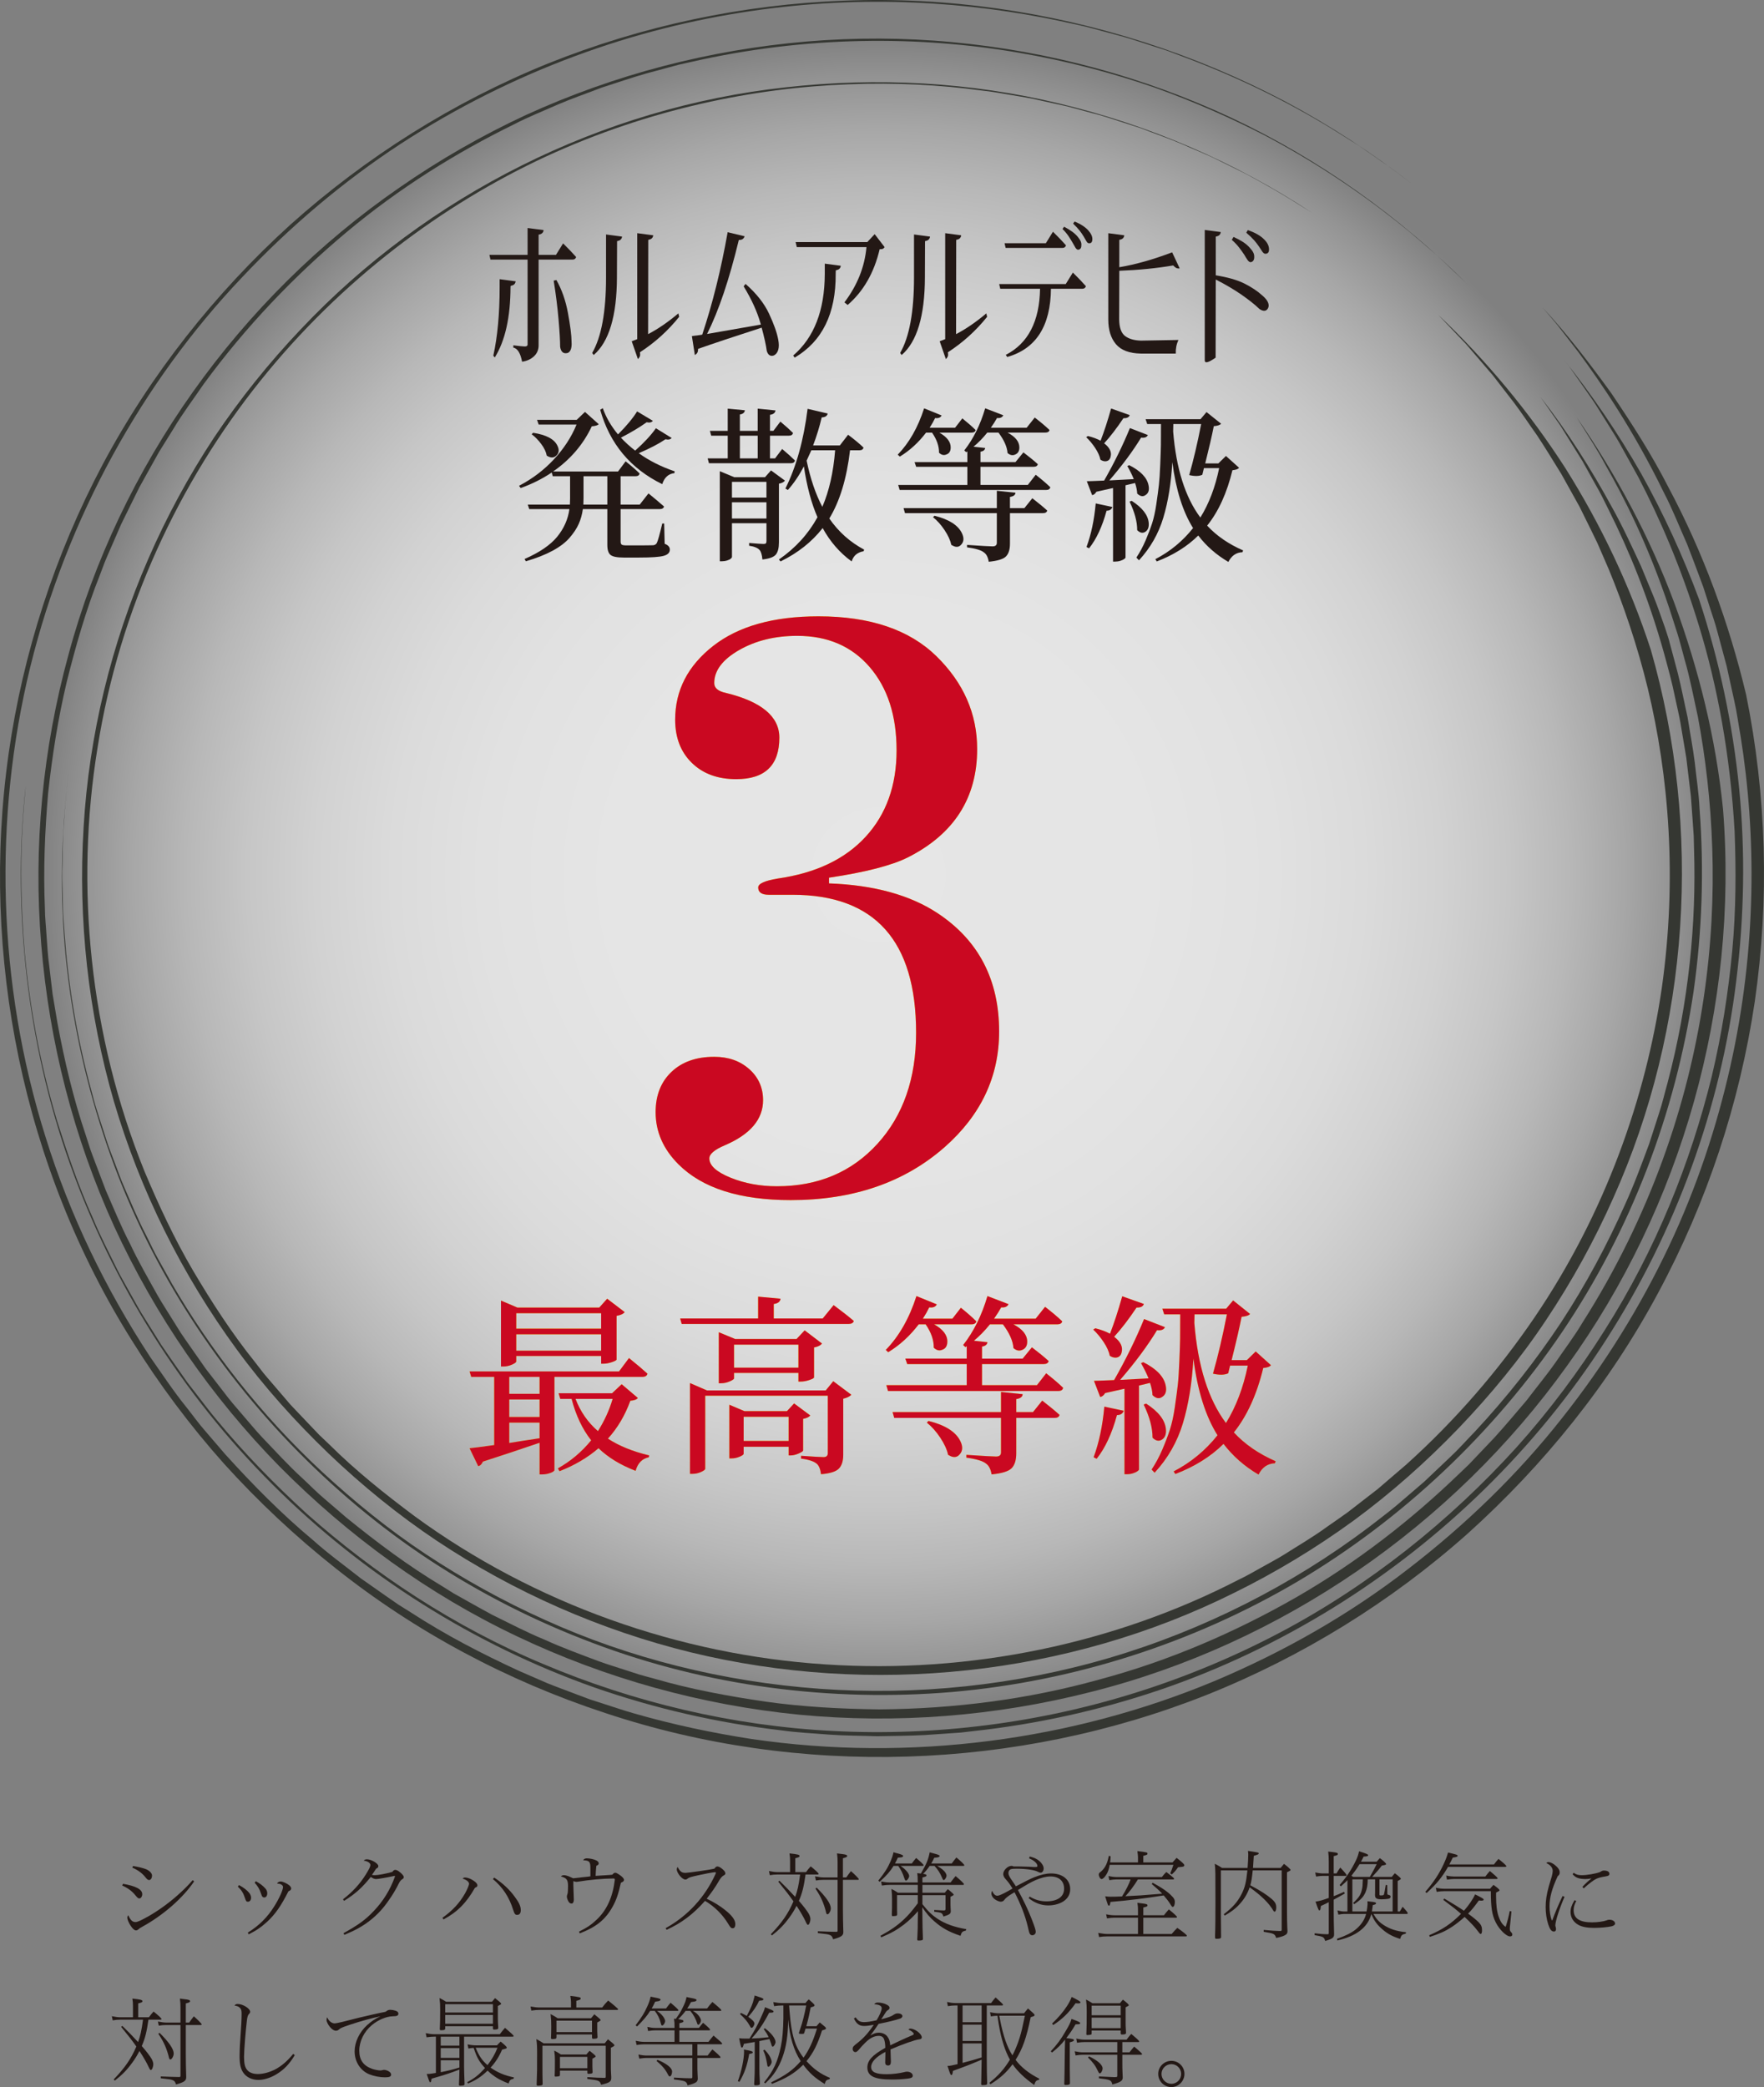 <?xml version="1.0" encoding="UTF-8"?>
<svg id="_レイヤー_2" data-name="レイヤー 2" xmlns="http://www.w3.org/2000/svg" xmlns:xlink="http://www.w3.org/1999/xlink" viewBox="0 0 255.231 301.9">
  <rect x="0" y="0" width="255.231" height="301.9" fill="#808080" stroke="none"/>
  <defs>
    <style>
      .cls-1 {
        fill: #231815;
      }

      .cls-2 {
        fill: #ca0821;
      }

      .cls-3 {
        fill: #353732;
      }

      .cls-4 {
        fill: #fff100;
      }

      .cls-5 {
        fill: url(#_名称未設定グラデーション_12);
      }
    </style>
    <radialGradient id="_名称未設定グラデーション_12" data-name="名称未設定グラデーション 12" cx="127.072" cy="126.54" fx="127.072" fy="126.54" r="121.369" gradientUnits="userSpaceOnUse">
      <stop offset="0" stop-color="#fff" stop-opacity=".8"/>
      <stop offset=".327" stop-color="#fff" stop-opacity=".792"/>
      <stop offset=".472" stop-color="#fff" stop-opacity=".763"/>
      <stop offset=".581" stop-color="#fff" stop-opacity=".714"/>
      <stop offset=".672" stop-color="#fff" stop-opacity=".643"/>
      <stop offset=".752" stop-color="#fff" stop-opacity=".551"/>
      <stop offset=".824" stop-color="#fff" stop-opacity=".438"/>
      <stop offset=".89" stop-color="#fff" stop-opacity=".304"/>
      <stop offset=".95" stop-color="#fff" stop-opacity=".152"/>
      <stop offset="1" stop-color="#fff" stop-opacity="0"/>
    </radialGradient>
  </defs>
  <g id="word">
    <g>
      <g>
        <circle class="cls-5" cx="127.072" cy="126.54" r="121.369"/>
        <g>
          <path class="cls-3" d="M204.331,26.635c-.48-.351-1.489-1.186-3.09-2.342-.811-.564-1.758-1.223-2.838-1.975-.54-.375-1.113-.774-1.719-1.195-.625-.393-1.283-.806-1.974-1.241-5.493-3.511-13.42-7.941-23.883-11.813-.652-.245-1.312-.494-1.979-.745-.679-.219-1.365-.441-2.059-.665-1.392-.438-2.802-.929-4.266-1.348-1.471-.397-2.972-.802-4.504-1.215-1.529-.423-3.124-.71-4.729-1.08-6.448-1.353-13.48-2.327-20.994-2.644-14.998-.655-32.016,1.4-49.118,7.753-8.539,3.163-17.071,7.382-25.256,12.715-8.172,5.351-15.932,11.874-23.007,19.391-14.209,14.978-25.207,34.541-30.552,56.31C-.942,118.294-.443,142.189,6.612,164.536c3.473,11.182,8.645,21.9,15.136,31.78,1.703,2.415,3.324,4.894,5.188,7.195.921,1.157,1.777,2.369,2.755,3.48l2.892,3.369c3.973,4.384,8.135,8.616,12.688,12.408,2.204,1.98,4.611,3.714,6.936,5.546l3.635,2.549,1.825,1.263,1.88,1.177c4.962,3.226,10.228,5.942,15.576,8.408l4.052,1.76c1.362.555,2.748,1.051,4.12,1.577l2.063.773,2.095.678c1.4.44,2.785.926,4.194,1.324,5.632,1.626,11.354,2.838,17.101,3.728,23.042,3.379,46.485.145,66.892-8.35,10.191-4.283,19.7-9.732,28.104-16.245,8.421-6.482,15.919-13.777,22.185-21.721,6.296-7.917,11.48-16.354,15.546-24.954,4.067-8.604,6.939-17.391,8.876-25.985,3.871-17.227,3.749-33.661,1.5-47.763-.319-1.759-.541-3.508-.929-5.195-.371-1.69-.736-3.351-1.094-4.982-.435-1.613-.861-3.197-1.28-4.751-.395-1.561-.948-3.043-1.402-4.522-.238-.736-.473-1.465-.706-2.186-.264-.71-.526-1.413-.784-2.108-.528-1.386-1.023-2.75-1.549-4.067-1.154-2.59-2.135-5.115-3.326-7.39-4.493-9.24-9.104-15.902-12.35-20.32-1.694-2.16-2.937-3.863-3.872-4.929-.923-1.076-1.399-1.632-1.399-1.632,3.607,3.879,6.837,8.095,9.956,12.399,2.972,4.399,5.867,8.887,8.289,13.642,5.023,9.419,8.74,19.549,11.238,29.994,2.961,14.599,3.384,29.69,1.25,44.42-2.19,14.721-6.946,29.049-13.999,42.147-7.03,13.125-16.514,24.852-27.53,34.778-11.094,9.874-23.92,17.795-37.703,23.311-27.599,10.974-58.99,12.013-87.132,2.634-14.07-4.618-27.358-11.684-38.942-20.9-5.804-4.588-11.212-9.66-16.171-15.141-4.922-5.517-9.365-11.461-13.275-17.736C3.352,168.929-2.899,138.233,1.247,109.027c2.084-14.607,6.711-28.84,13.623-41.87,6.949-13.018,16.224-24.738,27.114-34.63,10.968-9.819,23.606-17.789,37.253-23.32C92.898,3.723,107.493.635,122.179.095c14.691-.584,29.455,1.548,43.432,6.032,6.99,2.25,13.784,5.105,20.283,8.522,6.482,3.452,12.653,7.475,18.436,11.985Z"/>
          <path class="cls-3" d="M3.714,113.759c-.064,1.474-1.316,10.141-.131,24.124.659,6.967,1.983,15.245,4.692,24.308,1.424,4.504,3.016,9.259,5.18,14.05.996,2.433,2.241,4.819,3.451,7.286.603,1.235,1.326,2.423,1.995,3.656.686,1.224,1.353,2.475,2.136,3.674.758,1.214,1.524,2.439,2.297,3.675.809,1.213,1.667,2.409,2.511,3.63.427.607.855,1.217,1.285,1.83.458.592.918,1.187,1.38,1.783.937,1.184,1.829,2.419,2.824,3.587,3.905,4.736,8.321,9.285,13.118,13.657,9.706,8.602,21.21,16.288,34.217,21.712,12.959,5.475,27.272,8.928,41.971,9.664,14.689.749,29.713-1.132,43.913-5.623,7.1-2.239,13.992-5.119,20.546-8.571,6.557-3.449,12.734-7.532,18.479-12.045,5.742-4.521,11.038-9.496,15.844-14.795,4.784-5.323,9.015-11.012,12.721-16.884,7.469-11.734,12.467-24.375,15.512-36.702,1.481-6.184,2.42-12.304,2.984-18.251.553-5.953.55-11.735.341-17.267-.63-11.059-2.513-21.103-5.149-29.696-2.617-8.605-5.798-15.801-8.769-21.52-.781-1.41-1.52-2.745-2.216-4-.677-1.267-1.39-2.408-2.06-3.465-.663-1.062-1.277-2.043-1.839-2.943-.57-.894-1.146-1.668-1.631-2.381-.99-1.413-1.748-2.497-2.259-3.227-.545-.705-.826-1.068-.826-1.068,4.143,5.203,7.909,10.728,11.222,16.538,3.256,5.839,6.069,11.94,8.398,18.24,2.917,8.844,4.855,18.005,5.78,27.264.917,9.262.735,18.62-.409,27.846-2.245,18.471-8.804,36.368-18.859,51.991-10.024,15.658-23.64,28.924-39.413,38.698-7.892,4.876-16.312,8.911-25.092,11.898-8.782,2.979-17.887,4.985-27.097,5.983l-1.726.201-1.733.121-3.466.238c-2.312.12-4.63.128-6.944.175-2.314-.084-4.632-.069-6.941-.239-2.307-.191-4.623-.285-6.916-.616-9.196-1.072-18.273-3.149-27.015-6.194-17.46-6.166-33.484-16.29-46.565-29.345-13.098-13.044-23.184-29.07-29.359-46.471-3.105-8.698-5.131-17.762-6.216-26.919-1.053-9.16-1.183-18.441-.167-27.607Z"/>
          <path class="cls-3" d="M212.416,41.196c-.413-.391-1.32-1.249-2.69-2.546-.697-.636-1.458-1.438-2.423-2.244-.954-.818-2.025-1.736-3.209-2.751-4.81-3.954-11.748-9.15-21.179-14.116-4.738-2.428-10.069-4.815-16.004-6.929-5.955-2.047-12.508-3.8-19.592-5.001-14.14-2.416-30.512-2.519-47.494,1.39l-1.596.355-1.586.428c-1.06.286-2.125.573-3.195.862-2.13.612-4.246,1.343-6.395,2.029-2.102.819-4.261,1.552-6.369,2.458-2.096.935-4.255,1.778-6.323,2.86-8.373,4.098-16.6,9.224-24.179,15.559-7.572,6.329-14.629,13.691-20.728,22.029-1.45,2.136-3.029,4.202-4.359,6.448-.689,1.107-1.38,2.216-2.072,3.328-.638,1.144-1.278,2.29-1.918,3.439l-.958,1.728-.877,1.775c-.584,1.186-1.168,2.373-1.755,3.564-.529,1.217-1.059,2.437-1.59,3.658-.261.613-.542,1.218-.786,1.839l-.708,1.875c-1.983,4.971-3.471,10.167-4.78,15.429-1.257,5.281-2.105,10.685-2.696,16.146-.461,5.471-.703,10.998-.46,16.543.005,1.388.172,2.77.25,4.157.099,1.386.179,2.776.372,4.156l.497,4.153.694,4.132c1.012,5.495,2.309,10.97,4.114,16.299l.647,2.008c.227.666.491,1.319.735,1.979l1.502,3.949c1.137,2.579,2.19,5.2,3.497,7.705,1.198,2.559,2.617,5.005,3.991,7.476.699,1.228,1.484,2.406,2.223,3.612l1.124,1.799c.387.592.804,1.164,1.204,1.747l2.431,3.479,2.599,3.357c.844,1.137,1.771,2.207,2.698,3.277.932,1.065,1.82,2.169,2.788,3.201,1.959,2.042,3.857,4.146,5.951,6.05,1.039.959,2.018,1.984,3.105,2.889l3.216,2.762c4.385,3.556,8.911,6.953,13.745,9.846l1.79,1.119,1.84,1.031c1.231.679,2.448,1.382,3.687,2.041,2.524,1.23,5.004,2.545,7.597,3.604,2.546,1.169,5.177,2.115,7.786,3.103,1.308.483,2.648.872,3.969,1.312l1.986.641c.667.198,1.341.367,2.01.552,5.336,1.562,10.794,2.561,16.236,3.36,5.454.768,10.931,1.047,16.37,1.12,10.879-.074,21.623-1.461,31.803-4.292,10.214-2.714,19.812-6.892,28.62-11.935,8.804-5.071,16.692-11.232,23.64-17.941l1.308-1.25,1.242-1.306c.827-.869,1.651-1.736,2.472-2.599,1.603-1.761,3.117-3.581,4.641-5.364,1.417-1.87,2.909-3.663,4.234-5.555,1.298-1.91,2.691-3.735,3.85-5.691,4.879-7.667,8.722-15.613,11.602-23.526,5.784-15.85,7.646-31.462,7.186-45.099-.225-6.832-.99-13.198-2.077-19.01-.636-2.885-1.156-5.677-1.918-8.279-.365-1.304-.67-2.594-1.06-3.823-.396-1.229-.782-2.427-1.158-3.593-3.094-9.313-6.647-16.198-9.238-20.75-1.236-2.317-2.368-3.983-3.071-5.141-.718-1.149-1.088-1.742-1.088-1.742,5.746,8.316,10.588,17.333,14.136,26.89,3.52,9.557,6,19.57,7.032,29.79,2.252,28.419-5.927,57.487-22.592,80.542-16.553,23.117-41.342,40.231-68.898,47.156-13.746,3.504-28.089,4.634-42.201,3.281-14.108-1.389-27.957-5.229-40.747-11.307-12.81-6.06-24.421-14.517-34.377-24.551-9.919-10.089-18.05-21.905-23.96-34.742-5.868-12.861-9.422-26.747-10.562-40.814-1.172-14.072.215-28.334,3.946-41.929,7.343-27.26,24.718-51.592,47.903-67.566,5.779-4.014,11.903-7.529,18.285-10.489,6.399-2.925,13.049-5.289,19.849-7.067,13.6-3.542,27.814-4.793,41.805-3.472,13.988,1.293,27.736,5.014,40.449,10.96,12.701,5.985,24.278,14.248,34.207,24.145Z"/>
          <path class="cls-3" d="M9.908,112.048c-.075.707-.423,3.1-.646,7.001-.19,1.946-.166,4.274-.25,6.943-.02,1.335.053,2.756.077,4.26.026.752.018,1.526.073,2.317.057.791.116,1.603.176,2.434.472,6.646,1.607,14.546,4.008,23.221.534,2.187,1.332,4.364,2.038,6.635.347,1.138.826,2.246,1.24,3.393.447,1.135.829,2.312,1.344,3.452,1.006,2.288,1.969,4.662,3.179,6.982.597,1.163,1.125,2.378,1.795,3.533.65,1.166,1.307,2.344,1.97,3.533,5.482,9.404,12.705,18.816,21.782,27.234,4.546,4.187,9.465,8.216,14.858,11.791,5.39,3.573,11.168,6.793,17.278,9.539,12.201,5.538,25.802,8.961,39.767,9.97,13.966,1.009,28.314-.468,41.918-4.47,13.603-4.01,26.408-10.527,37.525-18.894,1.365-1.078,2.771-2.1,4.096-3.215,1.315-1.128,2.626-2.253,3.934-3.376,1.251-1.186,2.499-2.369,3.743-3.548,1.258-1.165,2.38-2.461,3.572-3.678,4.647-4.984,8.818-10.286,12.475-15.796,3.627-5.531,6.696-11.281,9.273-17.09,1.325-2.892,2.399-5.849,3.484-8.758.477-1.478.951-2.946,1.422-4.406.487-1.454.82-2.944,1.234-4.398,3.096-11.705,4.173-23.211,3.839-33.745-.015-.659-.031-1.315-.046-1.967-.046-.651-.091-1.298-.136-1.942-.092-1.287-.183-2.56-.273-3.818-.15-1.253-.299-2.49-.445-3.713-.073-.612-.145-1.219-.217-1.823-.1-.6-.2-1.196-.299-1.788-.199-1.184-.396-2.353-.591-3.506-.213-1.15-.486-2.271-.721-3.384-.442-2.232-1.041-4.359-1.601-6.424-2.296-8.249-5.206-15.152-7.945-20.637-.671-1.38-1.315-2.681-2.005-3.861-.665-1.193-1.288-2.312-1.868-3.353-1.258-2.023-2.328-3.743-3.196-5.137-1.877-2.696-2.877-4.132-2.877-4.132,3.902,4.991,7.302,10.372,10.349,15.953,1.553,2.78,2.879,5.675,4.223,8.569l1.827,4.424c.609,1.477,1.093,3,1.647,4.5l.506,1.584.433,1.606.857,3.214c.55,2.147.958,4.33,1.443,6.492.342,2.19.769,4.368,1.044,6.567.229,2.205.584,4.397.684,6.613.673,8.839.381,17.748-.869,26.519-2.6,17.523-9.06,34.472-18.964,49.142-9.91,14.656-23.076,27.1-38.266,36.125-15.218,8.98-32.453,14.483-50.037,16.017-17.579,1.478-35.506-.836-51.995-7.09-8.25-3.094-16.152-7.1-23.515-11.93-7.365-4.831-14.139-10.542-20.246-16.881-12.185-12.693-21.635-28.046-27.067-44.778-2.748-8.347-4.573-16.995-5.443-25.737-.858-8.745-.682-17.58.402-26.289Z"/>
          <path class="cls-3" d="M189.782,30.746c-.934-.537-3.962-2.605-9.173-5.405-1.31-.685-2.774-1.377-4.344-2.163-1.563-.801-3.333-1.476-5.176-2.306-1.853-.808-3.897-1.495-6.018-2.324-1.084-.351-2.197-.712-3.34-1.082-1.142-.374-2.312-.76-3.538-1.063-1.219-.329-2.467-.666-3.743-1.011-1.291-.284-2.611-.574-3.96-.87-1.343-.325-2.736-.54-4.154-.778-1.419-.233-2.859-.515-4.347-.659-5.919-.809-12.351-1.16-19.164-.895-13.602.498-28.83,3.541-43.839,10.454-14.941,6.932-29.596,17.808-41.329,32.459-11.696,14.594-20.374,32.953-23.541,53.044-3.272,20.021-1.174,41.612,6.793,61.294,2.053,4.886,4.303,9.716,7.001,14.32,2.713,4.586,5.621,9.09,8.982,13.266l1.229,1.59c.419.523.869,1.02,1.302,1.532l2.619,3.054,2.775,2.919,1.391,1.457,1.461,1.387c3.815,3.791,8.028,7.146,12.325,10.357,17.35,12.686,38.361,20.062,59.4,21.432,21.052,1.419,42.057-3.065,59.846-12.26,1.137-.527,2.208-1.173,3.301-1.771,1.081-.62,2.192-1.183,3.243-1.842,2.092-1.334,4.235-2.569,6.219-4.025,1.004-.709,2.024-1.39,3.011-2.114.967-.749,1.932-1.497,2.894-2.242l1.443-1.115,1.38-1.187c.92-.789,1.837-1.575,2.751-2.359,7.172-6.45,13.356-13.656,18.516-21.224,10.32-15.184,16.159-31.951,18.452-47.74,2.247-15.849,1.003-30.703-2.03-43.291-1.537-6.302-3.512-12.052-5.646-17.233-.558-1.286-1.104-2.545-1.639-3.777-.569-1.217-1.172-2.385-1.734-3.54-.284-.576-.564-1.145-.842-1.708-.305-.548-.606-1.089-.903-1.624-.595-1.069-1.176-2.112-1.741-3.127-1.222-1.976-2.364-3.857-3.507-5.582-1.199-1.687-2.262-3.312-3.353-4.75-1.105-1.428-2.127-2.749-3.063-3.959-.996-1.162-1.901-2.217-2.712-3.162-.405-.472-.787-.917-1.144-1.334-.379-.398-.732-.769-1.06-1.113-.654-.688-1.204-1.267-1.648-1.734-.885-.934-1.342-1.415-1.342-1.415,6.977,6.602,13.174,14.059,18.408,22.191,5.146,8.18,9.348,17.012,12.366,26.283,7.458,25.991,5.639,54.598-5.416,79.244-2.731,6.166-5.996,12.092-9.742,17.698-3.734,5.616-8.044,10.838-12.708,15.705-4.679,4.855-9.741,9.344-15.172,13.332-5.448,3.963-11.227,7.46-17.265,10.432-24.125,12.026-52.515,14.954-78.627,8.599-13.054-3.203-25.517-8.685-36.696-16.113-5.583-3.726-10.806-7.979-15.661-12.612-4.842-4.646-9.346-9.657-13.306-15.069-7.929-10.813-13.976-22.978-17.769-35.829-3.733-12.867-5.223-26.37-4.401-39.73.781-13.367,4.02-26.559,9.352-38.804,2.667-6.124,5.864-12.015,9.54-17.591,3.718-5.55,7.914-10.774,12.516-15.617C61.844,28.178,87.123,15.526,113.654,12.636c13.235-1.487,26.748-.777,39.691,2.361,12.944,3.101,25.335,8.433,36.438,15.748Z"/>
        </g>
      </g>
      <g>
        <path class="cls-4" d="M144.563,149.217c0,6.518-2.632,12.092-7.892,16.724-5.812,5.105-13.231,7.656-22.26,7.656-7.381,0-12.799-1.727-16.253-5.183-2.199-2.197-3.298-4.711-3.298-7.538,0-2.433.766-4.376,2.297-5.829,1.531-1.452,3.592-2.179,6.184-2.179,2.04,0,3.728.592,5.063,1.777,1.335,1.185,2.003,2.687,2.003,4.503,0,2.768-1.846,4.941-5.536,6.521-1.492.633-2.237,1.264-2.237,1.895,0,1.027,1.02,1.957,3.062,2.787,2.04.83,4.278,1.244,6.713,1.244,5.966,0,10.815-2.047,14.546-6.142,3.728-4.095,5.594-9.45,5.594-16.063,0-13.306-5.968-19.96-17.902-19.96h-3.415c-1.021,0-1.531-.352-1.531-1.056,0-.549.942-.979,2.827-1.292,5.495-.782,9.734-2.798,12.72-6.046,2.983-3.248,4.476-7.416,4.476-12.504,0-5.01-1.296-9.02-3.887-12.034s-6.086-4.521-10.482-4.521c-3.221,0-6.026.688-8.421,2.062-2.396,1.374-3.592,2.965-3.592,4.77,0,.707.548,1.178,1.648,1.414,5.183,1.256,7.773,3.415,7.773,6.478,0,4.004-2.081,6.007-6.242,6.007-2.671,0-4.811-.784-6.419-2.356-1.61-1.569-2.414-3.65-2.414-6.242,0-4.239,1.825-7.791,5.477-10.658,3.65-2.865,8.733-4.299,15.252-4.299,7.458,0,13.15,1.925,17.077,5.771,3.926,3.849,5.89,8.324,5.89,13.427,0,7.066-3.339,12.289-10.012,15.665-2.355,1.178-6.165,2.16-11.424,2.944v.824c6.516.235,11.777,1.689,15.782,4.357,5.889,3.927,8.833,9.619,8.833,17.078Z"/>
        <path class="cls-2" d="M144.563,149.217c0,6.518-2.632,12.092-7.892,16.724-5.812,5.105-13.231,7.656-22.26,7.656-7.381,0-12.799-1.727-16.253-5.183-2.199-2.197-3.298-4.711-3.298-7.538,0-2.433.766-4.376,2.297-5.829,1.531-1.452,3.592-2.179,6.184-2.179,2.04,0,3.728.592,5.063,1.777,1.335,1.185,2.003,2.687,2.003,4.503,0,2.768-1.846,4.941-5.536,6.521-1.492.633-2.237,1.264-2.237,1.895,0,1.027,1.02,1.957,3.062,2.787,2.04.83,4.278,1.244,6.713,1.244,5.966,0,10.815-2.047,14.546-6.142,3.728-4.095,5.594-9.45,5.594-16.063,0-13.306-5.968-19.96-17.902-19.96h-3.415c-1.021,0-1.531-.352-1.531-1.056,0-.549.942-.979,2.827-1.292,5.495-.782,9.734-2.798,12.72-6.046,2.983-3.248,4.476-7.416,4.476-12.504,0-5.01-1.296-9.02-3.887-12.034s-6.086-4.521-10.482-4.521c-3.221,0-6.026.688-8.421,2.062-2.396,1.374-3.592,2.965-3.592,4.77,0,.707.548,1.178,1.648,1.414,5.183,1.256,7.773,3.415,7.773,6.478,0,4.004-2.081,6.007-6.242,6.007-2.671,0-4.811-.784-6.419-2.356-1.61-1.569-2.414-3.65-2.414-6.242,0-4.239,1.825-7.791,5.477-10.658,3.65-2.865,8.733-4.299,15.252-4.299,7.458,0,13.15,1.925,17.077,5.771,3.926,3.849,5.89,8.324,5.89,13.427,0,7.066-3.339,12.289-10.012,15.665-2.355,1.178-6.165,2.16-11.424,2.944v.824c6.516.235,11.777,1.689,15.782,4.357,5.889,3.927,8.833,9.619,8.833,17.078Z"/>
      </g>
      <g>
        <g>
          <path class="cls-4" d="M92.944,199.167h-12.722v13.484c0,.072-.072.153-.218.245-.146.091-.363.177-.653.259-.291.081-.6.122-.927.122h-.354v-4.576c-2.924.999-5.656,1.907-8.199,2.724-.163.382-.391.6-.681.654l-1.253-2.588c.436-.036,1.625-.191,3.568-.463v-9.861h-3.323l-.245-.79h21.629l1.443-1.935c1.126.908,2.017,1.662,2.67,2.262-.072.309-.317.463-.735.463ZM74.693,196.142v.79c0,.128-.205.282-.613.464s-.831.272-1.267.272h-.327v-9.535l2.37,1.008h11.85l1.145-1.279,2.533,1.934c-.182.255-.572.436-1.172.545v6.319c-.018.109-.249.236-.694.382s-.831.218-1.157.218h-.382v-1.117h-12.285ZM78.07,201.618v-2.451h-4.386v2.451h4.386ZM73.684,202.435v2.533h4.386v-2.533h-4.386ZM73.684,205.786v2.942c1.199-.2,2.661-.427,4.386-.682v-2.261h-4.386ZM86.978,189.959h-12.285v2.234h12.285v-2.234ZM74.693,195.38h12.285v-2.369h-12.285v2.369ZM89.948,200.229l2.342,1.988c-.146.218-.508.354-1.089.408-.763,2.107-1.844,3.933-3.242,5.476,1.616,1.054,3.604,1.862,5.966,2.425l-.055.272c-.963.199-1.598.854-1.906,1.961-2.18-.835-3.969-1.925-5.366-3.269-1.58,1.361-3.46,2.47-5.64,3.323l-.245-.409c1.853-1.035,3.46-2.388,4.822-4.059-1.271-1.616-2.216-3.613-2.833-5.993h-1.635l-.245-.817h7.736l1.39-1.307ZM88.64,202.353h-5.367c.709,1.853,1.789,3.405,3.242,4.658.944-1.488,1.652-3.041,2.125-4.658Z"/>
          <path class="cls-4" d="M119.038,190.721l1.579-1.934c1.199.89,2.17,1.652,2.915,2.288-.072.291-.327.436-.763.436h-24.136l-.218-.79h11.278v-3.159l3.241.3c-.055.436-.381.689-.98.762v2.098h7.083ZM119.474,201.128l1.09-1.335,2.615,1.962c-.236.254-.627.445-1.172.572v8.117c0,.89-.209,1.553-.627,1.988-.418.437-1.28.709-2.587.817-.092-.727-.291-1.226-.6-1.498-.399-.363-1.162-.617-2.288-.763v-.408c1.761.127,2.847.19,3.255.19s.613-.19.613-.572v-8.309h-17.734v10.569c0,.127-.2.281-.599.463-.4.182-.809.273-1.227.273h-.381v-13.131l2.451,1.062h17.189ZM115.878,199.847h-.354v-1.253h-9.316v.79c0,.108-.209.255-.626.436-.418.182-.836.272-1.254.272h-.326v-7.382l2.37.98h8.88l1.172-1.253,2.506,1.906c-.2.272-.581.464-1.145.572v4.331c-.018.109-.249.236-.694.382s-.849.218-1.212.218ZM116.205,205.241v4.576c-.019.109-.236.255-.654.437s-.79.272-1.117.272h-.326v-1.253h-6.511v1.008c0,.127-.195.272-.586.436s-.776.245-1.157.245h-.327v-7.764l2.179.926h6.157l1.035-1.116,2.343,1.743c-.2.236-.545.399-1.035.49ZM106.207,197.832h9.316v-3.323h-9.316v3.323ZM107.597,208.429h6.511v-3.487h-6.511v3.487Z"/>
          <path class="cls-4" d="M133.936,191.566h-1.008c-1.271,1.671-2.742,3.015-4.413,4.032l-.354-.327c1.925-1.979,3.405-4.577,4.44-7.791l2.941,1.198c-.182.363-.545.509-1.09.437-.254.526-.562,1.071-.926,1.634h4.276l1.227-1.58c.926.745,1.67,1.399,2.233,1.962-.055.29-.291.436-.708.436h-5.394c1.289.727,1.925,1.562,1.906,2.506,0,.618-.245,1.009-.735,1.172-.418.182-.826.082-1.226-.3.018-1.09-.372-2.215-1.172-3.378ZM150.035,200.365l1.335-1.716c1.017.799,1.834,1.498,2.452,2.098-.055.309-.291.463-.709.463h-24.625l-.246-.845h11.632v-3.051h-8.607l-.272-.79h8.88v-1.798l-.19.136-.327-.299c1.526-1.943,2.697-4.305,3.515-7.083l3.051,1.171c-.182.364-.536.518-1.062.464-.29.526-.636,1.071-1.035,1.634h6.021l1.362-1.716c1.035.8,1.861,1.498,2.479,2.098-.055.29-.3.436-.735.436h-6.32c1.308.69,1.971,1.508,1.989,2.452.018.636-.228,1.053-.735,1.253-.419.182-.836.091-1.254-.272-.072-1.035-.581-2.18-1.525-3.433h-1.879c-.745.927-1.517,1.716-2.316,2.37l1.962.218c-.055.346-.318.555-.79.627v1.743h5.884l1.335-1.635c.999.763,1.807,1.426,2.425,1.989-.073.29-.31.436-.709.436h-8.935v3.051h7.954ZM149.463,204.261l1.335-1.662c1.035.8,1.87,1.49,2.507,2.07-.073.291-.318.437-.736.437h-5.529v5.121c0,.98-.223,1.698-.668,2.152-.445.453-1.412.753-2.9.898-.128-.763-.392-1.28-.79-1.553-.437-.381-1.39-.672-2.86-.872v-.408c2.415.164,3.85.245,4.304.245.472,0,.708-.199.708-.599v-4.985h-15.445l-.245-.845h15.69v-2.915l3.133.327c-.019.381-.327.617-.926.708v1.88h2.424ZM134.1,205.786l.245-.245c2.415.6,3.95,1.571,4.604,2.915.382.781.354,1.416-.082,1.906-.399.49-.926.536-1.58.137-.036-.018-.072-.036-.108-.055-.163-.763-.541-1.589-1.131-2.479s-1.239-1.616-1.947-2.18Z"/>
          <path class="cls-4" d="M162.373,187.508l3.133,1.116c-.127.364-.481.536-1.062.518-1.145,1.708-2.225,3.115-3.241,4.223.926.708,1.289,1.453,1.089,2.234-.108.508-.408.771-.898.789-.272,0-.545-.09-.817-.271-.127-.617-.422-1.276-.886-1.976-.463-.698-.967-1.303-1.512-1.812l.3-.19c.817.2,1.525.463,2.125.79.6-1.543,1.189-3.351,1.771-5.421ZM158.668,211.016l-.436-.218c.78-2.089,1.298-4.531,1.553-7.328l2.806.6c-.146.418-.473.626-.98.626-.727,2.67-1.707,4.777-2.942,6.32ZM166.405,200.038l-1.606.382v12.149c0,.055-.073.136-.219.245-.146.108-.358.208-.64.3-.282.091-.577.136-.886.136h-.354v-12.367c-.327.073-.817.182-1.472.327-.653.146-1.099.245-1.334.3-.183.326-.418.518-.709.571l-.898-2.342c.309,0,1.28-.037,2.915-.109,1.706-2.996,3.15-5.938,4.331-8.826l3.023,1.172c-.163.363-.545.508-1.145.436-1.38,2.271-3.159,4.667-5.339,7.191.672-.036,2.043-.109,4.113-.218-.272-.672-.636-1.407-1.09-2.207l.327-.136c1.907.963,2.987,2.089,3.242,3.378.163.781,0,1.326-.49,1.634-.437.327-.909.246-1.417-.244-.019-.509-.136-1.099-.354-1.771ZM165.479,203.171l.354-.136c1.779,1.144,2.732,2.37,2.86,3.677.072.781-.146,1.309-.654,1.58-.418.219-.845.109-1.28-.326,0-1.435-.427-3.033-1.28-4.795ZM181.687,195.489l2.207,1.988c-.164.218-.536.354-1.117.409-.926,3.832-2.343,6.938-4.249,9.316,1.579,1.707,3.596,3.097,6.047,4.167l-.108.3c-1.054.036-1.844.581-2.37,1.635-2.017-1.181-3.705-2.66-5.067-4.44-1.853,1.835-4.177,3.287-6.974,4.358l-.245-.381c2.488-1.29,4.604-3.033,6.348-5.23-1.726-2.742-2.888-6.438-3.487-11.087-.2,3.523-.704,6.633-1.512,9.33-.809,2.696-2.175,5.09-4.1,7.178l-.436-.463c.58-.872,1.094-1.825,1.539-2.86.444-1.035.812-1.997,1.103-2.888.291-.89.531-1.988.723-3.296.19-1.308.331-2.36.422-3.16.091-.799.168-1.961.231-3.486.063-1.526.1-2.62.109-3.283.009-.662.014-1.82.014-3.473h-2.316l-.271-.817h9.234l1.008-1.199,2.451,1.962c-.182.218-.59.354-1.226.408-.291,1.489-.771,3.578-1.443,6.266h2.206l1.28-1.253ZM172.834,190.123l-.027,1.253c.508,6.247,2.033,11.069,4.576,14.465,1.452-2.343,2.506-5.112,3.16-8.309h-2.561l-.272,1.117c-.527.254-1.263.272-2.207.055.708-2.47,1.38-5.33,2.016-8.581h-4.685Z"/>
        </g>
        <g>
          <path class="cls-2" d="M92.944,199.167h-12.722v13.484c0,.072-.072.153-.218.245-.146.091-.363.177-.653.259-.291.081-.6.122-.927.122h-.354v-4.576c-2.924.999-5.656,1.907-8.199,2.724-.163.382-.391.6-.681.654l-1.253-2.588c.436-.036,1.625-.191,3.568-.463v-9.861h-3.323l-.245-.79h21.629l1.443-1.935c1.126.908,2.017,1.662,2.67,2.262-.072.309-.317.463-.735.463ZM74.693,196.142v.79c0,.128-.205.282-.613.464s-.831.272-1.267.272h-.327v-9.535l2.37,1.008h11.85l1.145-1.279,2.533,1.934c-.182.255-.572.436-1.172.545v6.319c-.018.109-.249.236-.694.382s-.831.218-1.157.218h-.382v-1.117h-12.285ZM78.07,201.618v-2.451h-4.386v2.451h4.386ZM73.684,202.435v2.533h4.386v-2.533h-4.386ZM73.684,205.786v2.942c1.199-.2,2.661-.427,4.386-.682v-2.261h-4.386ZM86.978,189.959h-12.285v2.234h12.285v-2.234ZM74.693,195.38h12.285v-2.369h-12.285v2.369ZM89.948,200.229l2.342,1.988c-.146.218-.508.354-1.089.408-.763,2.107-1.844,3.933-3.242,5.476,1.616,1.054,3.604,1.862,5.966,2.425l-.055.272c-.963.199-1.598.854-1.906,1.961-2.18-.835-3.969-1.925-5.366-3.269-1.58,1.361-3.46,2.47-5.64,3.323l-.245-.409c1.853-1.035,3.46-2.388,4.822-4.059-1.271-1.616-2.216-3.613-2.833-5.993h-1.635l-.245-.817h7.736l1.39-1.307ZM88.64,202.353h-5.367c.709,1.853,1.789,3.405,3.242,4.658.944-1.488,1.652-3.041,2.125-4.658Z"/>
          <path class="cls-2" d="M119.038,190.721l1.579-1.934c1.199.89,2.17,1.652,2.915,2.288-.072.291-.327.436-.763.436h-24.136l-.218-.79h11.278v-3.159l3.241.3c-.055.436-.381.689-.98.762v2.098h7.083ZM119.474,201.128l1.09-1.335,2.615,1.962c-.236.254-.627.445-1.172.572v8.117c0,.89-.209,1.553-.627,1.988-.418.437-1.28.709-2.587.817-.092-.727-.291-1.226-.6-1.498-.399-.363-1.162-.617-2.288-.763v-.408c1.761.127,2.847.19,3.255.19s.613-.19.613-.572v-8.309h-17.734v10.569c0,.127-.2.281-.599.463-.4.182-.809.273-1.227.273h-.381v-13.131l2.451,1.062h17.189ZM115.878,199.847h-.354v-1.253h-9.316v.79c0,.108-.209.255-.626.436-.418.182-.836.272-1.254.272h-.326v-7.382l2.37.98h8.88l1.172-1.253,2.506,1.906c-.2.272-.581.464-1.145.572v4.331c-.018.109-.249.236-.694.382s-.849.218-1.212.218ZM116.205,205.241v4.576c-.019.109-.236.255-.654.437s-.79.272-1.117.272h-.326v-1.253h-6.511v1.008c0,.127-.195.272-.586.436s-.776.245-1.157.245h-.327v-7.764l2.179.926h6.157l1.035-1.116,2.343,1.743c-.2.236-.545.399-1.035.49ZM106.207,197.832h9.316v-3.323h-9.316v3.323ZM107.597,208.429h6.511v-3.487h-6.511v3.487Z"/>
          <path class="cls-2" d="M133.936,191.566h-1.008c-1.271,1.671-2.742,3.015-4.413,4.032l-.354-.327c1.925-1.979,3.405-4.577,4.44-7.791l2.941,1.198c-.182.363-.545.509-1.09.437-.254.526-.562,1.071-.926,1.634h4.276l1.227-1.58c.926.745,1.67,1.399,2.233,1.962-.055.29-.291.436-.708.436h-5.394c1.289.727,1.925,1.562,1.906,2.506,0,.618-.245,1.009-.735,1.172-.418.182-.826.082-1.226-.3.018-1.09-.372-2.215-1.172-3.378ZM150.035,200.365l1.335-1.716c1.017.799,1.834,1.498,2.452,2.098-.055.309-.291.463-.709.463h-24.625l-.246-.845h11.632v-3.051h-8.607l-.272-.79h8.88v-1.798l-.19.136-.327-.299c1.526-1.943,2.697-4.305,3.515-7.083l3.051,1.171c-.182.364-.536.518-1.062.464-.29.526-.636,1.071-1.035,1.634h6.021l1.362-1.716c1.035.8,1.861,1.498,2.479,2.098-.055.29-.3.436-.735.436h-6.32c1.308.69,1.971,1.508,1.989,2.452.018.636-.228,1.053-.735,1.253-.419.182-.836.091-1.254-.272-.072-1.035-.581-2.18-1.525-3.433h-1.879c-.745.927-1.517,1.716-2.316,2.37l1.962.218c-.055.346-.318.555-.79.627v1.743h5.884l1.335-1.635c.999.763,1.807,1.426,2.425,1.989-.073.29-.31.436-.709.436h-8.935v3.051h7.954ZM149.463,204.261l1.335-1.662c1.035.8,1.87,1.49,2.507,2.07-.073.291-.318.437-.736.437h-5.529v5.121c0,.98-.223,1.698-.668,2.152-.445.453-1.412.753-2.9.898-.128-.763-.392-1.28-.79-1.553-.437-.381-1.39-.672-2.86-.872v-.408c2.415.164,3.85.245,4.304.245.472,0,.708-.199.708-.599v-4.985h-15.445l-.245-.845h15.69v-2.915l3.133.327c-.019.381-.327.617-.926.708v1.88h2.424ZM134.1,205.786l.245-.245c2.415.6,3.95,1.571,4.604,2.915.382.781.354,1.416-.082,1.906-.399.49-.926.536-1.58.137-.036-.018-.072-.036-.108-.055-.163-.763-.541-1.589-1.131-2.479s-1.239-1.616-1.947-2.18Z"/>
          <path class="cls-2" d="M162.373,187.508l3.133,1.116c-.127.364-.481.536-1.062.518-1.145,1.708-2.225,3.115-3.241,4.223.926.708,1.289,1.453,1.089,2.234-.108.508-.408.771-.898.789-.272,0-.545-.09-.817-.271-.127-.617-.422-1.276-.886-1.976-.463-.698-.967-1.303-1.512-1.812l.3-.19c.817.2,1.525.463,2.125.79.6-1.543,1.189-3.351,1.771-5.421ZM158.668,211.016l-.436-.218c.78-2.089,1.298-4.531,1.553-7.328l2.806.6c-.146.418-.473.626-.98.626-.727,2.67-1.707,4.777-2.942,6.32ZM166.405,200.038l-1.606.382v12.149c0,.055-.073.136-.219.245-.146.108-.358.208-.64.3-.282.091-.577.136-.886.136h-.354v-12.367c-.327.073-.817.182-1.472.327-.653.146-1.099.245-1.334.3-.183.326-.418.518-.709.571l-.898-2.342c.309,0,1.28-.037,2.915-.109,1.706-2.996,3.15-5.938,4.331-8.826l3.023,1.172c-.163.363-.545.508-1.145.436-1.38,2.271-3.159,4.667-5.339,7.191.672-.036,2.043-.109,4.113-.218-.272-.672-.636-1.407-1.09-2.207l.327-.136c1.907.963,2.987,2.089,3.242,3.378.163.781,0,1.326-.49,1.634-.437.327-.909.246-1.417-.244-.019-.509-.136-1.099-.354-1.771ZM165.479,203.171l.354-.136c1.779,1.144,2.732,2.37,2.86,3.677.072.781-.146,1.309-.654,1.58-.418.219-.845.109-1.28-.326,0-1.435-.427-3.033-1.28-4.795ZM181.687,195.489l2.207,1.988c-.164.218-.536.354-1.117.409-.926,3.832-2.343,6.938-4.249,9.316,1.579,1.707,3.596,3.097,6.047,4.167l-.108.3c-1.054.036-1.844.581-2.37,1.635-2.017-1.181-3.705-2.66-5.067-4.44-1.853,1.835-4.177,3.287-6.974,4.358l-.245-.381c2.488-1.29,4.604-3.033,6.348-5.23-1.726-2.742-2.888-6.438-3.487-11.087-.2,3.523-.704,6.633-1.512,9.33-.809,2.696-2.175,5.09-4.1,7.178l-.436-.463c.58-.872,1.094-1.825,1.539-2.86.444-1.035.812-1.997,1.103-2.888.291-.89.531-1.988.723-3.296.19-1.308.331-2.36.422-3.16.091-.799.168-1.961.231-3.486.063-1.526.1-2.62.109-3.283.009-.662.014-1.82.014-3.473h-2.316l-.271-.817h9.234l1.008-1.199,2.451,1.962c-.182.218-.59.354-1.226.408-.291,1.489-.771,3.578-1.443,6.266h2.206l1.28-1.253ZM172.834,190.123l-.027,1.253c.508,6.247,2.033,11.069,4.576,14.465,1.452-2.343,2.506-5.112,3.16-8.309h-2.561l-.272,1.117c-.527.254-1.263.272-2.207.055.708-2.47,1.38-5.33,2.016-8.581h-4.685Z"/>
        </g>
      </g>
      <g>
        <path class="cls-1" d="M75.539,52.317c-.233-1.233-.655-1.913-1.265-2.039v-.328c.882.109,1.413.164,1.596.164.285.016.44-.062.467-.234v-12.328h-5.369l-.156-.68h5.525v-3.891l2.314.305c-.013.156-.071.293-.175.41-.104.117-.285.199-.545.246v2.93h2.51l1.031-1.664c.013.016.126.129.34.34s.464.466.749.762c.285.297.551.586.798.867-.039.126-.101.22-.185.281-.085.062-.198.094-.341.094h-4.902v12.281c.026.688-.191,1.251-.651,1.688-.461.438-1.041.703-1.741.797ZM73.867,41.512c-.014,4.375-.771,7.773-2.276,10.195l-.214-.258c.609-2.75.914-6.055.914-9.914v-1.148l2.315.305c-.014.156-.071.293-.176.41-.104.117-.285.199-.544.246l-.02.164ZM80.111,40.598l.39-.094c.777,1.359,1.335,2.945,1.673,4.758.337,1.813.512,3.196.524,4.148.039.578-.019,1.008-.175,1.289-.155.281-.389.414-.7.398-.208,0-.379-.082-.516-.246-.136-.164-.224-.401-.263-.715,0-.858-.077-2.183-.233-3.973-.155-1.789-.389-3.645-.7-5.566Z"/>
        <path class="cls-1" d="M89.264,40.106c-.014,5.578-1.136,9.328-3.366,11.25l-.214-.305c1.336-2.312,2.004-5.953,2.004-10.922v-6.211l2.315.305c-.014.156-.072.293-.176.41s-.285.199-.544.246l-.02,5.227ZM98.271,45.825c-1.635,2.031-3.528,3.742-5.681,5.133.052.297.039.516-.039.656s-.162.25-.253.328l-.895-2.578.798-.305v-15.328l2.314.305c-.013.156-.071.293-.175.41-.104.117-.286.199-.545.246l-.02,13.641c1.413-.734,2.872-1.734,4.377-3l.117.492Z"/>
        <path class="cls-1" d="M107.598,41.419l.272-.352c1.569,1.375,2.704,2.812,3.404,4.312s1.142,2.742,1.323,3.727c.116.595.12,1.087.01,1.477-.11.391-.314.665-.613.82-.221.094-.425.094-.612,0-.188-.094-.334-.305-.438-.633-.104-.812-.351-1.937-.739-3.375-4.008,1.298-7.075,2.32-9.201,3.07,0,.297-.053.508-.156.633-.104.126-.207.211-.311.258l-.429-2.742,1.265-.164c.078-.015.155-.031.233-.047,1.504-4.515,2.729-9.453,3.677-14.812l2.451.586c-.039.141-.12.267-.243.375-.123.109-.321.164-.594.164-1.374,5.704-2.905,10.234-4.591,13.594,1.751-.296,4.345-.75,7.781-1.359-.013-.047-.026-.094-.039-.141-.479-1.702-1.297-3.5-2.451-5.391Z"/>
        <path class="cls-1" d="M120.914,39.637c.039,5.704-1.938,9.735-5.934,12.094l-.214-.305c3.021-2.593,4.546-6.516,4.571-11.766v-1.523l2.315.305c-.013.156-.071.293-.175.41-.104.117-.286.199-.545.246l-.02.539ZM126.556,33.872l1.439,1.875c-.078.109-.155.188-.233.234s-.24.07-.486.07c-.805,3.407-2.348,6.094-4.63,8.062l-.467-.375c1.867-2.469,2.931-5.133,3.19-7.992h-10.077l-.175-.727h10.368l1.07-1.148Z"/>
        <path class="cls-1" d="M133.823,40.106c-.014,5.578-1.136,9.328-3.366,11.25l-.214-.305c1.336-2.312,2.004-5.953,2.004-10.922v-6.211l2.315.305c-.014.156-.072.293-.176.41s-.285.199-.544.246l-.02,5.227ZM142.829,45.825c-1.635,2.031-3.528,3.742-5.681,5.133.052.297.039.516-.039.656s-.162.25-.253.328l-.895-2.578.798-.305v-15.328l2.314.305c-.013.156-.071.293-.175.41-.104.117-.286.199-.545.246l-.02,13.641c1.413-.734,2.872-1.734,4.377-3l.117.492Z"/>
        <path class="cls-1" d="M154.2,41.091l1.031-1.664c.013.016.126.129.34.34.215.211.464.466.749.762.285.297.552.586.798.867-.039.126-.101.22-.185.281-.085.062-.198.094-.341.094h-4.532c-.052,5.391-2.159,8.681-6.322,9.867l-.214-.305c3.229-1.655,4.883-4.843,4.96-9.562h-5.758l-.155-.68h9.629ZM151.321,35.184l1.031-1.664c.013.016.126.129.34.34s.464.466.749.762c.285.297.551.586.798.867-.039.126-.101.22-.185.281-.085.062-.198.094-.341.094h-8.209l-.156-.68h5.973ZM153.733,33.122l.233-.328c.44.234.83.473,1.167.715.337.243.616.504.837.785.194.234.33.449.408.645.078.196.104.396.078.598,0,.188-.046.332-.137.434-.091.103-.207.152-.35.152-.13-.015-.253-.117-.37-.305-.116-.188-.246-.413-.389-.68-.169-.296-.366-.617-.594-.961-.227-.343-.521-.694-.885-1.055ZM155.27,32.348l.214-.305c.453.188.846.391,1.177.609.331.22.6.445.808.68.207.234.359.461.457.68.097.22.139.438.126.656-.013.188-.062.325-.146.41-.085.086-.204.121-.36.105-.13,0-.25-.097-.359-.293-.11-.195-.243-.425-.399-.691-.155-.266-.35-.547-.583-.844-.233-.296-.545-.633-.934-1.008Z"/>
        <path class="cls-1" d="M161.932,46.2c.014,1.172.292,1.969.837,2.391s1.31.648,2.296.68l5.446-.094c-.285.595-.415,1.251-.389,1.969h-5.058c-1.66-.031-2.86-.483-3.6-1.359-.739-.875-1.108-2.062-1.108-3.562v-12.492l2.314.305c-.013.156-.071.293-.175.41s-.285.199-.545.246v3.961c2.335-.39,4.883-1.109,7.646-2.156l1.089,2.32c-.091.032-.214.027-.369-.012-.155-.038-.344-.176-.564-.41-2.386.407-4.986.665-7.801.773l-.02,7.031Z"/>
        <path class="cls-1" d="M175.89,51.731c-1.05.734-1.575.867-1.575.398v-18.867l2.314.305c-.013.156-.071.293-.175.41s-.285.199-.545.246v5.602c1.725.281,3.094.672,4.104,1.172,1.063.531,1.945,1.117,2.646,1.758.44.375.72.73.836,1.066.117.337.084.63-.097.879-.13.173-.292.258-.486.258-.195,0-.422-.085-.682-.258-.622-.609-1.517-1.32-2.685-2.133-1.05-.718-2.263-1.43-3.638-2.133l-.02,11.297ZM178.225,34.692l.253-.422c.519.234.973.478,1.361.727.39.25.72.531.992.844.233.25.402.48.506.691s.149.434.136.668c0,.22-.048.391-.146.516-.098.126-.23.196-.398.211-.144-.015-.286-.125-.429-.328-.143-.202-.298-.453-.467-.75-.207-.312-.454-.656-.739-1.031s-.642-.75-1.069-1.125ZM180.326,33.661l.214-.375c.519.173.976.372,1.372.598.396.227.716.466.963.715.259.25.447.496.563.738.117.243.176.489.176.738,0,.22-.046.379-.137.48-.091.103-.221.152-.389.152-.156,0-.305-.105-.447-.316-.144-.211-.306-.457-.486-.738-.195-.296-.435-.605-.72-.926-.286-.319-.655-.676-1.109-1.066Z"/>
        <path class="cls-1" d="M96.099,75.728l.07,2.93c.5.188.75.469.75.844,0,.438-.297.738-.891.902s-1.766.246-3.516.246h-2.273c-.953,0-1.586-.125-1.898-.375s-.469-.734-.469-1.453v-5.18h-3.539c-.109.781-.309,1.496-.598,2.145s-.73,1.316-1.324,2.004-1.422,1.316-2.484,1.887-2.344,1.074-3.844,1.512l-.188-.328c2.172-.953,3.746-2.027,4.723-3.223s1.566-2.527,1.77-3.996h-5.812l-.211-.656h6.094c0-.094.004-.242.012-.445s.012-.352.012-.445v-3.211h-2.508l-.141-.539c-1.375.922-2.875,1.672-4.5,2.25l-.234-.328c1.922-1,3.605-2.277,5.051-3.832s2.535-3.23,3.27-5.027h-5.484l-.234-.68h5.742l1.195-1.148,1.992,1.781c-.141.156-.477.258-1.008.305-1.234,2.625-3.102,4.805-5.602,6.539h9.398l1.102-1.477c.859.688,1.531,1.273,2.016,1.758-.047.266-.242.398-.586.398h-2.156v4.102h2.766l1.266-1.617c.922.75,1.672,1.383,2.25,1.898-.062.25-.281.375-.656.375h-5.625v4.688c0,.219.051.367.152.445s.34.117.715.117h1.969c.344,0,.73-.004,1.16-.012s.668-.012.715-.012c.219-.016.391-.117.516-.305.156-.297.422-1.242.797-2.836h.281ZM76.927,62.814l.211-.211c1.906.297,3.078.922,3.516,1.875.281.562.234,1.031-.141,1.406s-.844.383-1.406.023c-.094-.531-.355-1.086-.785-1.664s-.895-1.055-1.395-1.43ZM84.404,72.986h3.469v-4.102h-3.445v3.188c0,.391-.008.695-.023.914ZM94.904,61.947l2.273,1.406c-.172.219-.469.281-.891.188-.969.656-2.258,1.328-3.867,2.016,1.5,1.078,3.234,1.953,5.203,2.625l-.047.258c-.859.094-1.445.625-1.758,1.594-4.594-2.25-7.586-5.836-8.977-10.758l.375-.234c.469,1.328,1.203,2.594,2.203,3.797,1.219-1.219,2.141-2.328,2.766-3.328l2.273,1.359c-.172.234-.469.305-.891.211-1.078.766-2.32,1.508-3.727,2.227.609.656,1.297,1.281,2.062,1.875,1.297-1.156,2.297-2.234,3-3.234Z"/>
        <path class="cls-1" d="M112.139,66.306l1.031-1.359c.781.656,1.398,1.211,1.852,1.664-.062.266-.258.398-.586.398h-11.859l-.188-.703h2.906v-3.281h-2.391l-.188-.703h2.578v-3.211l2.484.234c-.047.344-.289.547-.727.609v2.367h2.578v-3.211l2.578.258c-.047.359-.312.57-.797.633v2.32h.492l1.008-1.336c.75.625,1.359,1.172,1.828,1.641-.047.266-.25.398-.609.398h-2.719v3.281h.727ZM112.702,69.963v8.508c0,.797-.148,1.379-.445,1.746s-.945.605-1.945.715c-.062-.672-.195-1.125-.398-1.359-.266-.312-.773-.523-1.523-.633v-.398c1.125.094,1.82.141,2.086.141.172,0,.285-.031.34-.094s.082-.172.082-.328v-2.578h-4.992v4.898c0,.047-.055.121-.164.223s-.289.191-.539.27-.508.117-.773.117h-.281v-13.031l2.086.867h4.453l.867-.984,2.016,1.477c-.156.219-.445.367-.867.445ZM110.897,69.705h-4.992v2.273h4.992v-2.273ZM105.905,75.002h4.992v-2.344h-4.992v2.344ZM107.053,63.025v3.281h2.578v-3.281h-2.578ZM124.327,65.135h-1.336c-.484,4.094-1.484,7.383-3,9.867,1.328,1.922,3.008,3.422,5.039,4.5l-.07.234c-.906.156-1.484.648-1.734,1.477-1.719-1.25-3.117-2.859-4.195-4.828-1.547,1.984-3.578,3.594-6.094,4.828l-.234-.281c2.391-1.656,4.25-3.695,5.578-6.117-.875-1.984-1.531-4.438-1.969-7.359-.688,1.328-1.461,2.469-2.32,3.422l-.352-.211c1.578-3.172,2.648-7.016,3.211-11.531l2.906.68c-.078.359-.367.547-.867.562-.312,1.344-.727,2.695-1.242,4.055h3.867l1.195-1.547c.953.719,1.695,1.336,2.227,1.852-.047.266-.25.398-.609.398ZM120.834,65.135h-3.445c-.266.609-.492,1.109-.68,1.5.547,2.625,1.305,4.852,2.273,6.68.984-2.281,1.602-5.008,1.852-8.18Z"/>
        <path class="cls-1" d="M134.858,62.58h-.867c-1.094,1.438-2.359,2.594-3.797,3.469l-.305-.281c1.656-1.703,2.93-3.938,3.82-6.703l2.531,1.031c-.156.312-.469.438-.938.375-.219.453-.484.922-.797,1.406h3.68l1.055-1.359c.797.641,1.438,1.203,1.922,1.688-.047.25-.25.375-.609.375h-4.641c1.109.625,1.656,1.344,1.641,2.156,0,.531-.211.867-.633,1.008-.359.156-.711.07-1.055-.258.016-.938-.32-1.906-1.008-2.906ZM148.709,70.15l1.148-1.477c.875.688,1.578,1.289,2.109,1.805-.047.266-.25.398-.609.398h-21.188l-.211-.727h10.008v-2.625h-7.406l-.234-.68h7.641v-1.547l-.164.117-.281-.258c1.312-1.672,2.32-3.703,3.023-6.094l2.625,1.008c-.156.312-.461.445-.914.398-.25.453-.547.922-.891,1.406h5.18l1.172-1.477c.891.688,1.602,1.289,2.133,1.805-.047.25-.258.375-.633.375h-5.438c1.125.594,1.695,1.297,1.711,2.109.016.547-.195.906-.633,1.078-.359.156-.719.078-1.078-.234-.062-.891-.5-1.875-1.312-2.953h-1.617c-.641.797-1.305,1.477-1.992,2.039l1.688.188c-.047.297-.273.477-.68.539v1.5h5.062l1.148-1.406c.859.656,1.555,1.227,2.086,1.711-.062.25-.266.375-.609.375h-7.688v2.625h6.844ZM148.217,73.502l1.148-1.43c.891.688,1.609,1.281,2.156,1.781-.062.25-.273.375-.633.375h-4.758v4.406c0,.844-.191,1.461-.574,1.852s-1.215.648-2.496.773c-.109-.656-.336-1.102-.68-1.336-.375-.328-1.195-.578-2.461-.75v-.352c2.078.141,3.312.211,3.703.211.406,0,.609-.172.609-.516v-4.289h-13.289l-.211-.727h13.5v-2.508l2.695.281c-.016.328-.281.531-.797.609v1.617h2.086ZM134.998,74.814l.211-.211c2.078.516,3.398,1.352,3.961,2.508.328.672.305,1.219-.07,1.641-.344.422-.797.461-1.359.117l-.094-.047c-.141-.656-.465-1.367-.973-2.133s-1.066-1.391-1.676-1.875Z"/>
        <path class="cls-1" d="M160.765,59.088l2.695.961c-.109.312-.414.461-.914.445-.984,1.469-1.914,2.68-2.789,3.633.797.609,1.109,1.25.938,1.922-.094.438-.352.664-.773.68-.234,0-.469-.078-.703-.234-.109-.531-.363-1.098-.762-1.699s-.832-1.121-1.301-1.559l.258-.164c.703.172,1.312.398,1.828.68.516-1.328,1.023-2.883,1.523-4.664ZM157.577,79.314l-.375-.188c.672-1.797,1.117-3.898,1.336-6.305l2.414.516c-.125.359-.406.539-.844.539-.625,2.297-1.469,4.109-2.531,5.438ZM164.234,69.869l-1.383.328v10.453c0,.047-.062.117-.188.211s-.309.18-.551.258-.496.117-.762.117h-.305v-10.641l-1.266.281c-.562.125-.945.211-1.148.258-.156.281-.359.445-.609.492l-.773-2.016c.266,0,1.102-.031,2.508-.094,1.469-2.578,2.711-5.109,3.727-7.594l2.602,1.008c-.141.312-.469.438-.984.375-1.188,1.953-2.719,4.016-4.594,6.188.578-.031,1.758-.094,3.539-.188-.234-.578-.547-1.211-.938-1.898l.281-.117c1.641.828,2.57,1.797,2.789,2.906.141.672,0,1.141-.422,1.406-.375.281-.781.211-1.219-.211-.016-.438-.117-.945-.305-1.523ZM163.437,72.564l.305-.117c1.531.984,2.352,2.039,2.461,3.164.062.672-.125,1.125-.562,1.359-.359.188-.727.094-1.102-.281,0-1.234-.367-2.609-1.102-4.125ZM177.382,65.955l1.898,1.711c-.141.188-.461.305-.961.352-.797,3.297-2.016,5.969-3.656,8.016,1.359,1.469,3.094,2.664,5.203,3.586l-.094.258c-.906.031-1.586.5-2.039,1.406-1.734-1.016-3.188-2.289-4.359-3.82-1.594,1.578-3.594,2.828-6,3.75l-.211-.328c2.141-1.109,3.961-2.609,5.461-4.5-1.484-2.359-2.484-5.539-3-9.539-.172,3.031-.605,5.707-1.301,8.027s-1.871,4.379-3.527,6.176l-.375-.398c.5-.75.941-1.57,1.324-2.461s.699-1.719.949-2.484.457-1.711.621-2.836.285-2.031.363-2.719.145-1.688.199-3,.086-2.254.094-2.824.012-1.566.012-2.988h-1.992l-.234-.703h7.945l.867-1.031,2.109,1.688c-.156.188-.508.305-1.055.352-.25,1.281-.664,3.078-1.242,5.391h1.898l1.102-1.078ZM169.765,61.338l-.023,1.078c.438,5.375,1.75,9.523,3.938,12.445,1.25-2.016,2.156-4.398,2.719-7.148h-2.203l-.234.961c-.453.219-1.086.234-1.898.047.609-2.125,1.188-4.586,1.734-7.383h-4.031Z"/>
      </g>
    </g>
    <g>
      <path class="cls-1" d="M17.794,272.496c1.877.322,2.788.812,2.788,1.499,0,.322-.196.616-.406.616-.196,0-.252-.056-.616-.49-.477-.589-1.093-1.036-1.877-1.373l.112-.252ZM28.089,272.145c-1.611,2.396-4.496,4.917-7.494,6.556-.351.196-.42.238-.575.393-.098.084-.224.14-.336.14-.224,0-.504-.238-.798-.7-.266-.406-.462-.882-.462-1.12,0-.154.042-.267.14-.364.308.7.602.98,1.037.98.294,0,.812-.238,1.961-.883,1.569-.91,3.236-2.144,4.594-3.418.645-.588,1.093-1.05,1.723-1.765l.21.182ZM19.251,269.919c.798.14,1.442.294,1.877.462.518.224.868.589.868.911,0,.378-.182.658-.42.658-.154,0-.28-.084-.462-.309-.504-.658-1.121-1.121-1.975-1.484l.112-.238Z"/>
      <path class="cls-1" d="M34.578,272.678c.658.35,1.148.728,1.485,1.134.154.196.266.462.266.673,0,.364-.182.602-.462.602-.224,0-.28-.084-.448-.602-.224-.673-.49-1.093-1.008-1.583l.168-.224ZM35.853,279.555c1.625-1.008,2.843-2.213,3.824-3.796.701-1.093,1.275-2.382,1.275-2.802,0-.154-.126-.308-.35-.406-.07-.027-.224-.07-.322-.07q-.14-.014-.196-.027c.084-.168.308-.294.532-.294.294,0,.883.266,1.247.56.168.154.266.309.266.449,0,.182-.126.308-.393.406-1.079,2.129-1.891,3.291-3.04,4.37-.868.798-1.597,1.303-2.717,1.862l-.126-.252ZM37.016,272.118c.588.322,1.05.672,1.387,1.064.182.21.266.434.266.687,0,.364-.182.603-.435.603-.14,0-.252-.07-.336-.211-.042-.084-.042-.098-.154-.406-.182-.588-.476-1.064-.896-1.513l.168-.224Z"/>
      <path class="cls-1" d="M49.626,274.737c1.401-1.078,2.451-2.228,3.292-3.572.49-.784.672-1.162.672-1.4,0-.294-.434-.561-.966-.616.126-.14.252-.196.476-.196.617,0,1.639.603,1.639.967,0,.195-.07.266-.308.378-.126.168-.126.183-.308.462-.126.196-.224.322-.309.448.14.028.267.042.393.042.49,0,1.625-.21,2.563-.476.126-.196.266-.294.406-.294.196,0,.42.111.687.336.35.279.561.546.561.714,0,.112-.07.225-.21.294q-.28.154-.518.631c-.574,1.19-1.471,2.563-2.312,3.572-.924,1.092-2.031,2.017-3.25,2.73-.63.379-1.289.688-2.312,1.121l-.126-.238c2.171-1.204,3.166-1.933,4.342-3.166,1.387-1.442,2.423-3.109,3.096-5,.014-.042.014-.057.014-.07,0-.027-.028-.056-.042-.056-.056,0-.084,0-.084.014-.953.21-2.312.448-2.605.448-.238,0-.476-.098-.771-.309-1.205,1.514-2.269,2.48-3.866,3.461l-.154-.225Z"/>
      <path class="cls-1" d="M64.015,277.413c1.485-1.064,2.465-2.129,3.264-3.517.322-.574.588-1.204.588-1.415,0-.266-.392-.588-.924-.728.098-.126.196-.169.364-.169.322,0,.812.183,1.219.463.378.252.546.462.546.672,0,.168-.042.211-.351.351-1.247,2.186-2.535,3.502-4.552,4.581l-.154-.238ZM71.51,271.599c1.247.826,2.185,1.694,2.97,2.773.645.868.869,1.373.869,1.947,0,.435-.182.672-.533.672-.266,0-.378-.14-.56-.714-.574-1.85-1.527-3.292-2.941-4.469l.196-.21Z"/>
      <path class="cls-1" d="M83.77,279.416c1.205-.603,1.821-1.022,2.578-1.751,1.457-1.373,2.311-3.277,2.605-5.715v-.084c0-.099-.056-.141-.21-.141-1.527.014-3.516.196-5.113.463-.154.027-.182.027-.224.027-.126,0-.266-.042-.392-.098-.014-.015-.028-.015-.042-.028-.014.154-.014.183-.014.224v.379c.014.308.028.742.028.91q0,.154.014.309c0,.14.014.308.014.504,0,.042,0,.168.014.351,0,.364-.126.588-.322.588-.21,0-.378-.126-.504-.392-.14-.295-.182-.435-.182-.659,0-.056,0-.084.126-.49.014-.098.042-.574.042-1.009,0-.882-.21-1.162-1.037-1.372.126-.126.28-.183.42-.183.196,0,.448.057.701.154q.056.014.406.182c.126.057.14.057.252.113.924-.099.995-.099,1.232-.141q.519-.057.841-.084l.42-.057v-1.204c0-.925-.154-1.093-1.05-1.12.112-.197.294-.281.546-.281.42,0,1.05.141,1.373.309.224.126.336.252.336.42,0,.141-.07.225-.35.365-.056.699-.084.924-.098,1.442.995-.07,1.023-.07,1.317-.084.687-.042.729-.042,1.093-.084.042-.042.07-.085.098-.099.112-.126.21-.182.322-.182.14,0,.238.042.561.252.49.336.714.574.714.784,0,.168-.126.28-.448.406-.364,1.64-.672,2.536-1.219,3.502-1.022,1.835-2.367,2.913-4.734,3.824l-.112-.252Z"/>
      <path class="cls-1" d="M96.31,278.911c3.236-1.793,5.715-4.51,7.242-7.886.014-.07.028-.099.028-.112,0-.07-.042-.098-.14-.098-.35.027-1.569.252-2.297.42-1.219.266-1.485.35-1.667.519-.084.084-.196.126-.322.126-.448,0-1.233-.938-1.233-1.484,0-.112.042-.225.126-.337.35.673.588.854,1.149.854.378,0,3.614-.462,4.16-.603.196-.252.294-.321.434-.321.21,0,.448.125.756.392.294.252.406.421.406.616,0,.112-.07.196-.252.295q-.308.153-.645.728c-.588,1.009-.953,1.527-1.807,2.634.995.462,1.877,1.009,2.605,1.583,1.079.854,1.541,1.484,1.541,2.101,0,.364-.14.589-.378.589-.224,0-.322-.084-.672-.673-.812-1.33-1.933-2.451-3.333-3.291-1.695,1.918-3.376,3.193-5.561,4.188l-.14-.238Z"/>
      <path class="cls-1" d="M112.437,271.151c-.364,0-.672.028-1.051.098l-.126-.602c.532.111.896.154,1.177.154h1.877v-1.625c0-.435-.014-.617-.084-1.079,1.19.126,1.457.196,1.457.378,0,.141-.112.196-.616.322v2.004h1.555c.21-.295.42-.561.672-.827.672.532,1.149.98,1.149,1.079,0,.056-.056.098-.126.098h-1.765c-.252,1.779-.49,2.731-.967,3.811.028.041.042.041.084.098.518.588,1.148,1.4,1.345,1.765.14.253.238.546.238.743,0,.42-.182.868-.364.868q-.112,0-.35-.532c-.21-.477-.729-1.373-1.289-2.228-.336.658-.672,1.204-1.064,1.723-.729,1.009-1.443,1.737-2.494,2.563l-.168-.168c1.639-1.709,2.507-2.97,3.278-4.763-.616-.882-1.149-1.555-2.199-2.843l.168-.141c1.037,1.009,1.205,1.19,2.283,2.34.336-.925.49-1.611.714-3.236h-3.333ZM121.191,269.414c0-.519-.014-.756-.084-1.316.28.042.504.07.659.084.63.07.812.14.812.294,0,.127-.112.196-.616.322v2.773h.49c.21-.322.406-.574.672-.91.561.49,1.051.994,1.135,1.148,0,.014,0,.028-.014.07,0,.014-.056.042-.112.042h-2.171v4.259q0,1.372.056,3.207v.112c0,.49-.308.7-1.471,1.022-.112-.364-.224-.519-.462-.616-.294-.112-.35-.126-1.751-.28v-.266c1.233.056,1.527.056,2.689.084.126,0,.168-.057.168-.183v-7.34h-2.059c-.378,0-.714.028-1.079.098l-.126-.603c.561.112.925.154,1.205.154h2.059v-2.157ZM118.166,273.056c1.359,1.345,2.045,2.339,2.045,2.997,0,.351-.28.854-.476.854-.056,0-.112-.042-.154-.084q-.028-.042-.126-.462c-.084-.351-.322-1.064-.504-1.457-.224-.518-.462-.952-.966-1.723l.182-.126Z"/>
      <path class="cls-1" d="M130.3,269.905c.714.476,1.247,1.092,1.247,1.471,0,.237-.294.658-.448.658-.112,0-.14-.028-.252-.351-.252-.757-.462-1.177-.883-1.778h-.672c-.518.826-.995,1.372-2.017,2.297l-.196-.168c.952-1.177,1.373-1.863,1.793-2.83.21-.518.294-.756.406-1.274.28.084.504.154.659.183.476.125.742.252.742.35,0,.056-.056.126-.14.168s-.14.042-.63.084c-.182.406-.266.561-.42.841h2.437c.182-.253.364-.49.63-.799.672.561,1.079.952,1.079,1.051,0,.056-.056.099-.126.099h-3.208ZM139.769,279.248c-.546.14-.616.21-.798.771-1.681-.574-2.689-1.135-3.754-2.073-.672-.575-1.19-1.19-1.779-2.06.014.603.028,1.121.028,1.891,0,.701.028,1.584.07,2.62v.069c0,.183-.14.238-.63.238-.154,0-.196-.041-.196-.168,0-.07.014-.238.028-.504.042-.896.056-1.219.056-2.312,0-.308.014-.938.028-1.261-.756.854-1.316,1.373-2.073,1.961-.995.757-1.737,1.177-3.25,1.821l-.112-.224c1.555-.855,2.409-1.457,3.362-2.34.742-.7,1.134-1.162,2.045-2.367v-1.177h-2.998v1.681c0,.393,0,.771.014.911v.14c0,.126-.014.168-.042.211-.056.056-.322.098-.575.098-.126,0-.154-.042-.154-.211v-.168c.028-.447.028-.938.028-2.101,0-.519-.014-.771-.084-1.457.364.183.7.378.938.546h2.872v-1.134h-4.076c-.308,0-.672.028-1.121.098l-.112-.588c.491.098.896.14,1.233.14h4.076c0-.126-.014-.238-.014-.294,0-.462,0-.616-.07-1.051.252.028.378.042.532.056.827-1.414,1.079-2.045,1.275-3.067.294.084.518.141.672.183.504.126.77.238.77.336,0,.056-.056.126-.14.168-.098.042-.21.07-.645.098-.182.393-.196.421-.434.827h2.969c.21-.294.406-.561.672-.868.729.602,1.149,1.021,1.149,1.134,0,.042-.056.085-.126.085h-3.81c.322.182.63.392.826.56.364.322.532.603.532.868,0,.225-.252.617-.392.617-.098,0-.112-.015-.266-.365-.308-.714-.588-1.134-1.079-1.68h-.7c-.266.405-.771,1.008-.953,1.148.378.056.49.098.49.21,0,.153-.07.182-.588.321v.715h4.076c.364-.49.519-.687.729-.924.771.644,1.205,1.078,1.205,1.176,0,.057-.056.099-.112.099h-5.897v1.134h3.236c.126-.168.154-.195.434-.518.519.406.854.715.854.799,0,.069-.042.098-.462.308v1.106c0,.154,0,.196.014.463.014.21.028.42.028.504,0,.378-.168.504-1.065.784-.168-.532-.21-.56-1.331-.7v-.252c.238.014.42.027.546.027.434.028.658.043.868.043.168,0,.224-.057.224-.225v-1.989h-3.348v1.303c.798,1.022,1.429,1.625,2.255,2.157,1.092.715,2.423,1.177,4.09,1.457l-.042.196Z"/>
      <path class="cls-1" d="M148.99,268.546c.645.168,1.022.336,1.387.645.378.322.63.742.63,1.078,0,.351-.196.617-.434.617-.112,0-.21-.028-.336-.099-.518-.294-1.723-.477-3.222-.477-.378,0-.644.028-.784.085-.196.084-.322.279-.322.531,0,.28.112.519.574,1.177.224.309.322.477.504.757q1.919-1.022,2.662-1.316c.924-.364,1.737-.547,2.423-.547,1.667,0,2.774.896,2.774,2.27,0,.658-.266,1.205-.785,1.625-.574.462-1.471.729-2.381.729-1.022,0-1.975-.351-2.843-1.051l.154-.225c.743.463,1.541.687,2.423.687,1.597,0,2.549-.672,2.549-1.821,0-1.12-.728-1.778-1.975-1.778-.63,0-1.331.182-2.157.532-.672.294-1.274.645-2.549,1.429.799,1.471,1.471,2.857,1.975,4.16.477,1.219.603,1.639.603,1.892,0,.279-.224.49-.504.49-.182,0-.308-.099-.406-.309q-.056-.112-.238-.925c-.378-1.597-1.023-3.264-1.919-4.986q-.126.084-.406.238c-.532.321-.924.63-1.121.925-.07.111-.294.209-.462.209-.182,0-.546-.14-.771-.294-.364-.224-.588-.588-.588-.91,0-.126.042-.267.112-.378.182.477.435.714.743.714.252,0,.784-.237,1.583-.687.196-.111.322-.182.616-.35-.378-.631-.588-.91-1.051-1.429-.182-.196-.294-.462-.294-.673,0-.532.644-1.176,1.177-1.176.14,0,.21.014.308.084h.882c.266,0,1.135.027,1.443.041q.56.043.645.043c.434,0,.49-.015.49-.168,0-.351-.477-.799-1.205-1.094l.098-.266Z"/>
      <path class="cls-1" d="M169.529,279.752c.28-.336.476-.546.812-.882.799.546,1.387,1.021,1.387,1.134,0,.056-.056.099-.126.099h-11.43c-.42,0-.77.027-1.148.098l-.126-.603c.56.099.966.154,1.274.154h4.482v-2.354h-3.404c-.294,0-.63.028-1.079.099l-.126-.589c.476.099.882.141,1.205.141h3.404v-.631c0-.49,0-.588-.084-1.177.28.043.504.07.645.084.63.07.812.127.812.28,0,.154-.056.183-.603.322v1.121h2.984c.196-.267.434-.547.714-.854.784.645,1.176,1.008,1.176,1.106,0,.056-.056.098-.126.098h-4.749v2.354h4.104ZM160.564,269.751c-.112.602-.252,1.036-.477,1.387-.224.392-.518.672-.7.672s-.406-.35-.406-.658c0-.141.07-.252.238-.364.238-.183.49-.462.686-.784.224-.379.378-.812.532-1.555l.252.056c-.014.448-.028.616-.07.896h4.034v-.771c0-.14-.028-.42-.084-.868,1.387.168,1.457.196,1.457.364,0,.154-.056.182-.603.322v.952h4.23c.168-.196.35-.406.588-.658.812.63,1.121.925,1.121,1.064,0,.07-.042.14-.112.183q-.098.056-.798.111c-.364.519-.434.588-.896,1.037l-.238-.141c.224-.532.238-.574.462-1.246h-9.217ZM161.502,271.866c-.252,0-.546.027-.995.098l-.126-.588c.434.084.84.14,1.121.14h6.611c.21-.28.392-.49.645-.729.336.252.924.729,1.064.868.028.028.056.084.056.112,0,.056-.056.099-.126.099h-5.113c-.575.938-1.191,1.765-1.807,2.423,1.597-.07,2.731-.14,4.776-.322q.098-.014.546-.042c-.448-.477-.798-.799-1.513-1.4l.14-.183c1.022.561,1.639.952,2.115,1.331.308.238.658.574.826.771.182.224.266.42.266.672,0,.393-.126.715-.294.715-.112,0-.126-.015-.406-.462-.196-.322-.546-.771-.911-1.191-2.885.448-4.973.701-7.704.938-.084.477-.098.532-.224.532s-.126,0-.546-1.345c.35.042.477.057.756.057.645,0,.701,0,1.695-.042q.014-.043.042-.084c.462-.715,1.008-1.808,1.19-2.367h-2.087Z"/>
      <path class="cls-1" d="M176.647,270.549v6.415q0,1.331.028,3.152v.07c0,.21-.154.266-.687.266-.14,0-.182-.056-.182-.224v-.28c.042-.994.056-2.886.056-4.889,0-4.343,0-4.566-.098-5.463.392.195.756.406,1.05.602h3.698c.056-.658.098-1.526.098-1.904,0-.168-.014-.267-.042-.561,1.485.225,1.555.238,1.555.364s-.056.154-.714.351q-.098,1.625-.112,1.75h3.992q.21-.266.49-.588c.561.42.953.785.953.883,0,.07-.084.126-.518.336v5.715c0,.953.014,1.303.042,2.213.028.379.028.505.028.575,0,.21-.042.321-.14.435-.098.111-.364.252-.672.35-.112.042-.378.112-.826.21-.098-.336-.21-.49-.406-.574-.252-.112-.28-.126-1.401-.322v-.267c.967.099,1.821.154,2.283.154.294,0,.322-.014.322-.182v-8.587h-4.188c-.098,1.009-.196,1.64-.35,2.157q.112.07.308.168c1.149.617,2.073,1.205,2.731,1.766.546.462.715.77.715,1.274,0,.351-.098.616-.238.616-.056,0-.112-.042-.168-.126-.645-1.12-1.751-2.199-3.446-3.404-.28.841-.714,1.597-1.316,2.284-.603.699-1.191,1.162-2.283,1.807l-.14-.196c1.303-.995,1.989-1.779,2.563-2.899.504-.995.672-1.709.854-3.446h-3.838Z"/>
      <path class="cls-1" d="M192.256,271.347h-.854c-.238,0-.532.028-.98.098l-.126-.588c.435.084.827.14,1.107.14h.854v-1.736c0-.561-.028-.98-.084-1.43.28.028.491.057.63.07.588.07.771.126.771.267,0,.153-.084.196-.602.322v2.507h.406c.168-.309.322-.532.546-.854.659.7.911,1.009.911,1.106,0,.057-.042.099-.112.099h-1.751v2.941c.504-.196.77-.308,1.499-.63l.112.237c-.617.351-1.289.729-1.611.896v1.541q0,1.457.056,3.362v.111c0,.477-.238.658-1.289.953-.168-.574-.252-.616-1.527-.841v-.267c.854.099,1.345.141,1.737.141.28,0,.309-.014.309-.168v-4.469c-.21.112-.617.309-1.135.547-.056.434-.07.49-.112.561-.014.041-.084.084-.112.084s-.056-.028-.084-.043c-.042-.069-.14-.294-.224-.518l-.126-.364c-.042-.112-.084-.238-.126-.351.546-.07,1.023-.21,1.919-.532v-3.193ZM203.406,279.696c-.574.14-.645.21-.827.77-1.261-.406-2.031-.854-2.899-1.694-.561-.532-.924-1.093-1.261-1.905-.518,1.934-2.157,3.193-4.917,3.824l-.056-.238c1.275-.448,2.115-.868,2.731-1.373.742-.615,1.261-1.372,1.485-2.227h-3.18c-.154,0-.406.027-.84.098l-.126-.602c.406.098.714.153.967.153h.476v-4.538c-.154.182-.224.252-.952.896l-.182-.182c1.064-1.247,1.708-2.214,2.367-3.572.21-.448.35-.826.448-1.316,1.079.336,1.316.447,1.316.574,0,.126-.154.168-.658.195-.154.336-.168.336-.378.742h2.27c.126-.153.308-.363.462-.518.518.378.896.742.91.854-.014.098-.084.126-.63.224-.434.574-.63.799-1.4,1.639h2.843c.168-.224.294-.363.448-.531.574.434.869.7.869.812q0,.069-.462.308v4.412h.308c.196-.336.28-.49.406-.687.546.589.743.841.743.939,0,.056-.056.098-.126.098h-4.847c.435.742.812,1.162,1.429,1.568.91.603,1.905.939,3.292,1.079l-.028.196ZM196.71,269.652c-.42.687-.672,1.036-1.177,1.681.112.07.196.112.267.168h2.395q.084-.14.21-.378c.266-.448.533-.966.785-1.471h-2.479ZM201.5,276.502v-4.65h-1.905v2.199c0,.084.056.126.168.126.336,0,.434-.027.49-.168.042-.14.154-.729.252-1.358l.21.042.014,1.232c0,.112.014.126.21.182.21.057.266.112.266.253,0,.168-.112.266-.35.308-.252.042-.63.07-.953.07-.729,0-.953-.141-.953-.631v-.041c.014-.141.014-.533.014-.743v-1.471h-1.064c-.014.854-.112,1.358-.336,1.892-.294.658-.687,1.078-1.625,1.694l-.154-.168c.826-.771,1.092-1.177,1.261-1.905.098-.406.112-.588.14-1.513h-1.513v4.65h2.059c.07-.336.14-.896.14-1.078,0-.126,0-.294-.014-.406.252.028.434.056.56.069.476.043.687.112.687.211,0,.126-.084.182-.477.279-.056.435-.084.688-.126.925h2.998Z"/>
      <path class="cls-1" d="M209.516,270.045c-.854,1.484-1.625,2.437-3.096,3.782l-.196-.168c1.177-1.359,2.003-2.605,2.647-3.992.351-.771.448-1.037.645-1.695,1.205.28,1.387.336,1.387.462,0,.141-.14.196-.7.267-.238.49-.322.658-.504.994h6.458c.252-.336.448-.574.658-.799.743.589,1.135.953,1.135,1.051,0,.057-.056.099-.126.099h-8.307ZM208.97,274.625c1.275.757,2.101,1.261,2.844,1.765.672-.742,1.331-1.709,1.611-2.367,1.079.533,1.247.645,1.247.757,0,.099-.112.154-.308.154-.084,0-.168,0-.392-.028-.645.896-1.065,1.415-1.555,1.905.729.532,1.247.952,1.569,1.288.322.337.448.645.448,1.093,0,.364-.07.561-.21.561q-.112,0-.49-.532c-.336-.463-.938-1.106-1.821-1.934-.533.49-1.331,1.121-1.933,1.499-.883.575-1.653.911-3.096,1.387l-.098-.237c1.989-.855,3.166-1.653,4.608-3.096-.7-.617-1.331-1.107-2.563-2.018l.14-.196ZM208.97,273.56c-.308,0-.658.028-1.106.099l-.112-.589c.49.099.883.14,1.219.14h6.625c.182-.224.196-.237.49-.56.546.378.883.672.883.784q0,.098-.504.336v.477c0,1.33.112,2.213.364,2.97.266.757.532,1.162,1.022,1.513.266-.841.434-1.484.588-2.297l.252.056-.224,2.228c-.014.084-.014.195-.014.252,0,.28.028.364.238.574.084.098.126.182.126.28,0,.182-.112.28-.336.28-.532,0-1.541-.98-2.059-2.018-.546-1.064-.714-2.157-.714-4.524h-6.738ZM209.25,271.305c.448.098.854.14,1.148.14h4.511c.252-.336.448-.574.658-.798.785.645,1.121.966,1.121,1.051,0,.056-.056.098-.126.098h-6.164c-.266,0-.588.027-1.037.098l-.112-.588Z"/>
      <path class="cls-1" d="M226.371,274.373c-.728,1.653-1.331,3.544-1.331,4.132,0,.084,0,.099.07.322.014.057.028.127.028.196,0,.252-.112.378-.294.378-.364,0-.588-.294-.841-1.064-.238-.729-.364-1.625-.364-2.465,0-.967.126-1.807.448-2.984l.448-1.498c.07-.28.126-.574.126-.757,0-.462-.336-.882-.925-1.134.056-.085.182-.141.308-.141.224,0,.561.141.841.35.546.421.784.771.784,1.135,0,.238-.07.379-.294.561-.841,1.835-1.177,3.068-1.177,4.356,0,.714.126,1.526.322,1.989.028.027.028.042.056.042.014,0,.028-.015.042-.056.35-.98.826-2.13,1.471-3.475l.28.112ZM228.066,274.975c-.28.561-.378.883-.378,1.345,0,1.177.869,1.751,2.662,1.751.784,0,1.667-.126,2.073-.28.168-.07.28-.099.448-.099.462,0,.812.238.812.561,0,.168-.21.322-.518.393-.574.126-1.653.225-2.521.225-.995,0-1.737-.141-2.269-.435-.729-.406-1.135-1.079-1.135-1.863,0-.519.14-.952.574-1.709l.252.112ZM227.688,270.899c.35.252.658.35,1.163.35.771,0,1.989-.21,2.647-.447.252-.169.392-.225.561-.225.504,0,.798.168.798.448,0,.252-.098.322-.588.406-.616.098-.98.196-1.289.336-.393.183-1.051.673-1.835,1.387l-.196-.21c.504-.547.854-.854,1.331-1.232-.252.056-.63.098-.938.098-.28,0-.658-.042-.896-.111-.392-.113-.616-.253-.91-.589l.154-.21Z"/>
      <path class="cls-1" d="M17.36,292.151c-.364,0-.672.028-1.051.098l-.126-.602c.532.111.896.154,1.177.154h1.877v-1.625c0-.435-.014-.617-.084-1.079,1.19.126,1.457.196,1.457.378,0,.141-.112.196-.616.322v2.004h1.555c.21-.295.42-.561.672-.827.672.532,1.149.98,1.149,1.079,0,.056-.056.098-.126.098h-1.765c-.252,1.779-.49,2.731-.967,3.811.028.041.042.041.084.098.518.588,1.148,1.4,1.345,1.765.14.253.238.546.238.743,0,.42-.182.868-.364.868q-.112,0-.35-.532c-.21-.477-.729-1.373-1.289-2.228-.336.658-.672,1.204-1.064,1.723-.729,1.009-1.443,1.737-2.494,2.563l-.168-.168c1.639-1.709,2.507-2.97,3.278-4.763-.616-.882-1.149-1.555-2.199-2.843l.168-.141c1.037,1.009,1.205,1.19,2.283,2.34.336-.925.49-1.611.714-3.236h-3.333ZM26.114,290.414c0-.519-.014-.756-.084-1.316.28.042.504.07.659.084.63.07.812.14.812.294,0,.127-.112.196-.616.322v2.773h.49c.21-.322.406-.574.672-.91.561.49,1.051.994,1.135,1.148,0,.014,0,.028-.014.07,0,.014-.056.042-.112.042h-2.171v4.259q0,1.372.056,3.207v.112c0,.49-.308.7-1.471,1.022-.112-.364-.224-.519-.462-.616-.294-.112-.35-.126-1.751-.28v-.266c1.233.056,1.527.056,2.689.084.126,0,.168-.057.168-.183v-7.34h-2.059c-.378,0-.714.028-1.079.098l-.126-.603c.561.112.925.154,1.205.154h2.059v-2.157ZM23.089,294.056c1.359,1.345,2.045,2.339,2.045,2.997,0,.351-.28.854-.476.854-.056,0-.112-.042-.154-.084q-.028-.042-.126-.462c-.084-.351-.322-1.064-.504-1.457-.224-.518-.462-.952-.966-1.723l.182-.126Z"/>
      <path class="cls-1" d="M42.649,297.278c-.785,1.316-1.583,2.129-2.704,2.801-.854.505-1.779.785-2.563.785-.952,0-1.765-.406-2.213-1.093-.364-.561-.504-1.232-.504-2.339,0-.406.028-1.121.042-1.485q.168-2.55.21-3.249c.028-.547.042-1.023.042-1.388,0-.42-.042-.603-.168-.784-.196-.252-.434-.364-.868-.42.126-.168.252-.225.49-.225.728,0,1.779.658,1.779,1.121,0,.111-.042.21-.154.308q-.224.196-.308.896c-.182,1.457-.42,4.398-.42,5.31,0,.994.126,1.541.476,1.933.308.364.854.561,1.527.561.798,0,1.751-.267,2.591-.715.911-.504,1.681-1.177,2.521-2.199l.224.183Z"/>
      <path class="cls-1" d="M48.44,292.683q.364,0,3.53-.826c.854-.21,2.886-.673,3.642-.812.168-.028.196-.042.322-.14.154-.127.308-.183.546-.183.196,0,.532.056.742.126.294.098.42.225.42.435,0,.14-.07.252-.224.308q-.098.057-.63.07c-.911.027-2.073.519-2.97,1.261-1.148.952-1.835,2.353-1.835,3.712,0,1.345.602,2.186,1.877,2.633.364.127.896.225,1.177.225.084,0,.182-.014.28-.042.098-.028.196-.042.28-.042.182,0,.519.112.714.252.182.126.28.28.28.435,0,.28-.238.392-.882.392-.756,0-1.625-.168-2.27-.434-1.303-.532-2.129-1.835-2.129-3.32,0-1.33.672-2.759,1.807-3.796.546-.504,1.19-.938,1.933-1.274-1.036.196-2.927.715-4.384,1.205-1.163.392-1.373.476-1.625.7-.14.126-.267.182-.435.182-.266,0-.56-.182-.854-.532-.294-.35-.504-.771-.504-1.022,0-.126.028-.267.098-.392.21.531.645.882,1.093.882Z"/>
      <path class="cls-1" d="M62.846,294.602c-.308,0-.672.028-1.121.098l-.126-.602c.462.098.882.154,1.247.154h9.469c.28-.379.504-.645.756-.925.84.714,1.247,1.093,1.247,1.177,0,.056-.056.098-.126.098h-7.046v4.314c0,.547.028,1.373.07,2.479v.069c0,.183-.14.238-.63.238-.14,0-.182-.041-.182-.154,0-.084,0-.125.042-.994.014-.322.014-.729.028-1.19-1.289.505-2.157.784-4.02,1.316-.084.477-.112.532-.238.532q-.084,0-.476-1.204.392,0,.784-.07c.084-.014.238-.042.546-.084v-5.253h-.224ZM64.414,293.426c0,.196-.154.253-.63.253-.112,0-.154-.057-.154-.197,0-.041,0-.125.014-.237.028-.673.042-1.121.042-2.62,0-.672-.014-.91-.098-1.61.378.183.546.28.953.546h6.64c.084-.098.182-.224.448-.532.588.463.882.729.882.812s-.056.112-.476.322v1.905q0,.35.056,1.205v.056c0,.196-.14.252-.588.252-.14,0-.182-.042-.182-.168v-.322h-6.906v.336ZM66.473,295.905v-1.303h-2.704v1.303h2.704ZM66.473,297.671v-1.415h-2.704v1.415h2.704ZM63.77,299.743c.896-.168,1.639-.35,2.704-.672v-1.051h-2.704v1.723ZM71.32,291.114v-1.204h-6.906v1.204h6.906ZM71.32,292.739v-1.274h-6.906v1.274h6.906ZM67.608,301.186c1.036-.547,1.723-1.093,2.563-2.045-.84-.911-1.163-1.485-1.639-2.914-.266.014-.462.042-.756.098l-.126-.602c.49.098.896.14,1.232.14h3.026c.154-.168.294-.322.532-.546.574.462.882.756.882.868,0,.126-.042.14-.672.294-.462,1.064-.98,1.863-1.667,2.605,1.023.715,2.017,1.135,3.376,1.415l-.042.196c-.49.111-.561.182-.729.686-1.331-.518-2.143-1.008-3.04-1.862-.911.882-1.695,1.4-2.83,1.862l-.112-.195ZM68.827,296.214c.477,1.176.925,1.835,1.709,2.507.672-.882,1.051-1.54,1.443-2.507h-3.152Z"/>
      <path class="cls-1" d="M87.127,290.387c.252-.337.504-.631.868-1.009.603.477,1.093.896,1.359,1.148.056.042.07.084.07.112,0,.056-.042.098-.112.098h-11.206c-.406,0-.756.028-1.233.099l-.112-.589c.532.099.953.141,1.331.141h4.524v-.784c0-.211-.042-.589-.098-.896,1.415.182,1.499.195,1.499.378,0,.153-.126.21-.63.336v.967h3.74ZM78.484,295.919v3.307c0,.658,0,.826.028,2.129v.07c0,.098-.014.153-.07.182-.07.057-.336.098-.574.098-.168,0-.224-.041-.224-.182q0-.028.014-.42c.056-1.43.056-1.667.056-4.021,0-1.022-.014-1.373-.112-2.129.42.224.742.406,1.051.616h8.838q.098-.112.266-.322c.042-.057.098-.126.21-.266.616.49.938.77.938.868,0,.084-.084.153-.519.364v2.661c0,.378,0,.546.028,1.064.028.364.028.546.028.645,0,.532-.266.7-1.471.98-.182-.589-.252-.63-1.989-.841v-.266c1.247.084,1.611.098,2.494.111.126,0,.168-.041.168-.168v-4.482h-9.161ZM80.515,294.7c0,.196-.14.253-.588.253-.168,0-.21-.042-.21-.21,0-.015,0-.07.014-.141.014-.336.028-.91.028-1.442,0-.827-.014-1.037-.098-1.821.476.252.743.406,1.022.603h4.833c.21-.267.309-.378.477-.574.644.519.924.771.924.854q0,.07-.504.336v1.261c0,.21.014.42.028.645q.014.112.014.196c0,.195-.14.252-.63.252-.126,0-.168-.057-.168-.196v-.421h-5.141v.406ZM81.019,300.136c0,.098-.028.154-.098.182-.056.028-.364.07-.518.07-.112,0-.154-.042-.154-.196,0-.028,0-.084.014-.168.014-.435.028-.854.028-1.961,0-.519-.014-.757-.098-1.442.392.195.743.406.967.561h3.684c.14-.183.294-.351.462-.533.63.49.882.715.882.812q0,.084-.476.336v1.163c0,.099.014.336.028.742v.042c0,.084-.028.127-.07.168-.056.028-.336.07-.532.07-.112,0-.154-.056-.154-.182v-.28h-3.964v.616ZM85.656,293.944v-1.652h-5.141v1.652h5.141ZM84.983,299.169v-1.639h-3.964v1.639h3.964Z"/>
      <path class="cls-1" d="M95.061,290.877c.336.237.462.35.644.532.322.336.533.7.533.938,0,.266-.252.644-.42.644-.112,0-.14-.041-.224-.378-.154-.63-.42-1.177-.854-1.736h-.672c-.448.728-.924,1.288-1.891,2.255l-.21-.168c.938-1.247,1.261-1.779,1.695-2.746.252-.56.35-.84.476-1.4.294.07.519.112.672.141.49.084.771.182.771.279,0,.057-.07.141-.126.168-.098.057-.154.07-.658.141-.224.477-.336.687-.504.98h2.073c.252-.336.434-.574.658-.826.743.616,1.135.994,1.135,1.078,0,.057-.056.099-.126.099h-2.97ZM99.193,290.877c-.309.42-.603.756-1.065,1.204.603.084.756.126.756.28,0,.14-.056.168-.588.309v.672h2.829c.238-.322.378-.49.603-.742.672.561,1.009.896,1.009.98,0,.07-.042.112-.112.112h-4.328v1.667h4.216c.21-.294.392-.519.728-.911.953.799,1.247,1.079,1.247,1.163,0,.056-.056.098-.126.098h-3.459v1.625h1.484c.238-.336.393-.519.687-.882.756.63,1.177,1.036,1.177,1.134,0,.057-.056.099-.126.099h-3.222v1.051c0,.462,0,.672.028,1.288.028.406.028.546.028.63,0,.505-.224.659-1.471,1.01-.084-.322-.168-.449-.336-.547-.14-.084-.477-.168-.883-.225l-.434-.056c-.098-.014-.21-.028-.322-.042v-.266c1.443.084,1.947.098,2.465.098.154,0,.196-.042.196-.168v-2.773h-6.612c-.28,0-.616.027-1.064.098l-.126-.588c.476.098.868.14,1.19.14h6.612v-1.625h-6.962c-.308,0-.658.028-1.106.099l-.126-.603c.462.098.882.154,1.232.154h4.384v-1.667h-2.857c-.224,0-.518.027-.966.098l-.112-.602c.42.098.785.153,1.079.153h2.857v-.168c0-.561,0-.589-.084-1.163.14.015.168.015.266.028.672-.966.701-1.036.995-1.625.364-.742.434-.924.56-1.54.294.069.533.111.673.14.518.084.784.183.784.294,0,.057-.056.126-.14.168-.098.042-.21.07-.672.127-.224.42-.364.672-.546.924h2.872c.238-.322.462-.603.771-.938.854.7,1.289,1.093,1.289,1.19,0,.057-.056.099-.126.099h-3.978c.21.126.476.308.574.406.322.294.588.728.588.966,0,.252-.224.631-.378.631-.07,0-.126-.057-.154-.154-.21-.687-.561-1.316-1.009-1.849h-.686ZM95.131,297.95c1.359.574,2.115,1.177,2.115,1.709,0,.351-.168.701-.336.701-.084,0-.154-.07-.267-.281-.378-.742-.812-1.26-1.653-1.961l.14-.168Z"/>
      <path class="cls-1" d="M107.645,296.466c.252.056.448.098.575.111.49.099.7.183.7.281,0,.14-.084.182-.518.252-.309,1.723-.673,2.745-1.415,4.034l-.224-.099c.532-1.484.896-3.207.896-4.314,0-.014,0-.056-.014-.098v-.168ZM107.015,295.19c-.014-.125-.042-.237-.07-.363.392.056.434.056.84.056h.659c.784-1.232,1.121-1.863,1.625-2.983.435-.953.532-1.191.617-1.555.252.111.448.182.588.238.435.153.659.294.659.378,0,.042-.056.126-.112.14-.084.028-.154.042-.532.042-.869,1.667-1.513,2.605-2.549,3.727.953-.028,1.093-.042,2.479-.183-.21-.448-.336-.645-.714-1.177l.168-.126c.938.715,1.541,1.499,1.541,2.004,0,.237-.252.658-.392.658-.126,0-.154-.057-.252-.435-.056-.168-.084-.252-.238-.658-.112.028-.21.042-.28.056-.308.07-.658.141-1.176.238v3.768c0,.645.014,1.247.056,1.934.014.266.014.364.014.448,0,.196-.14.252-.658.252-.126,0-.168-.042-.168-.183,0-.069.014-.237.028-.504.042-.714.056-1.33.056-1.947v-3.642c-.056.015-.084.015-.21.042-.028,0-.476.07-1.358.225-.028.098-.056.182-.07.224-.07.238-.126.322-.21.322-.042,0-.084-.028-.112-.07-.028-.069-.098-.308-.154-.546l-.07-.379ZM107.211,291.171c.35.168.616.294.84.434.645-1.246.854-1.736,1.022-2.451,0,0,.014-.027.014-.069.056-.169.07-.225.098-.435.266.084.462.154.588.196.448.126.687.252.687.336,0,.056-.056.126-.098.154-.084.028-.168.042-.519.069-.364.785-.84,1.5-1.583,2.34.56.364.896.715.896.953,0,.252-.238.63-.393.63-.112,0-.126-.015-.28-.294-.336-.617-.757-1.107-1.415-1.695l.14-.168ZM110.629,296.493c.308.322.476.533.644.785.224.35.378.756.378.98,0,.266-.294.7-.462.7-.126,0-.154-.056-.21-.462-.14-.841-.266-1.289-.546-1.905l.196-.099ZM111.582,301.214c2.059-.994,3.166-1.778,4.272-3.067-1.022-1.583-1.611-3.571-1.807-6.009-.042,2.354-.28,3.922-.827,5.435-.266.742-.616,1.457-1.009,2.06-.392.602-.714.98-1.484,1.736l-.168-.154c1.373-1.709,1.961-2.969,2.423-5.196.238-1.135.336-2.382.364-4.091v-1.834h-.238c-.294,0-.658.027-1.106.098l-.112-.588c.49.098.896.14,1.218.14h3.432c.182-.225.252-.309.476-.532.588.504.841.756.841.854,0,.126-.042.153-.561.308-.154.826-.322,1.598-.63,2.718h1.471c.154-.196.266-.308.477-.546.378.308.532.434.784.658.084.098.112.14.112.21,0,.098-.056.14-.575.294-.658,2.06-1.26,3.236-2.241,4.44,1.065,1.163,1.975,1.821,3.39,2.423l-.07.183c-.476.126-.532.183-.686.7-1.471-.91-2.199-1.568-3.11-2.787-1.219,1.219-2.465,1.975-4.539,2.773l-.098-.225ZM114.173,290.093c.042.434.07.798.084,1.008.252,3.25.784,4.973,2.003,6.542.798-1.106,1.345-2.283,1.947-4.202h-1.653q-.196.672-.224.7c-.042.056-.112.069-.266.069-.364,0-.477-.027-.477-.111,0-.042.014-.07.182-.574.336-.925.645-2.186.882-3.432h-2.479Z"/>
      <path class="cls-1" d="M128.102,296.815c-1.345.701-2.059,1.457-2.059,2.172,0,.742.672,1.051,2.241,1.051.854,0,1.863-.127,2.578-.309.168-.042.252-.057.364-.057.476,0,.84.253.84.589,0,.238-.21.351-.756.42-.883.099-1.443.126-2.283.126-2.521,0-3.53-.504-3.53-1.75,0-1.009.729-1.793,2.592-2.83v-.112c0-.378-.07-.841-.154-1.078-.126-.378-.378-.546-.798-.546-.63,0-1.275.321-1.919.966-.393.378-.603.616-.98,1.064-.168.196-.336.322-.462.322-.224,0-.406-.196-.406-.448,0-.309.07-.393.7-.883.869-.672,1.597-1.484,2.354-2.619-.603.112-1.051.168-1.415.168-.672,0-1.106-.322-1.457-1.092l.252-.154c.364.532.659.686,1.219.686.434,0,.938-.069,1.807-.266.434-.687.742-1.415.742-1.751s-.392-.532-1.079-.561c.112-.168.28-.252.504-.252.462,0,.953.112,1.331.322.28.154.378.28.378.448,0,.126-.056.21-.21.309-.168.098-.238.168-.406.434-.224.379-.351.547-.588.91,1.05-.266,1.443-.406,1.807-.658.21-.14.364-.195.588-.195.393,0,.672.168.672.392,0,.141-.126.28-.308.351-.49.182-1.877.532-3.138.771-.504.756-.812,1.19-1.205,1.694.406-.266.827-.42,1.205-.42.532,0,.98.196,1.247.532.28.351.393.687.435,1.303q.112-.056.616-.294c.392-.196,1.219-.574,1.723-.799.393-.168.673-.294.715-.308.084-.042.14-.057.154-.07.14-.056.196-.112.196-.183,0-.182-.42-.504-.771-.615.098-.113.168-.154.266-.154.672,0,1.667.756,1.667,1.274,0,.154-.126.267-.364.28-.574.056-2.367.686-4.16,1.457.014.35.014.546.028,1.008.014.336.028.589.028.742,0,.393-.126.574-.406.574-.266,0-.42-.153-.42-.392l.028-1.261v-.309Z"/>
      <path class="cls-1" d="M138.165,290.093c-.266,0-.574.027-1.022.098l-.112-.603c.435.099.812.154,1.135.154h5.239c.252-.351.435-.574.645-.812.826.729,1.079.98,1.079,1.064,0,.056-.056.099-.126.099h-2.228v7.619c0,1.346.028,2.928.056,3.586v.07c0,.196-.14.252-.7.252-.126,0-.168-.042-.168-.21,0-.069,0-.196.014-.351.014-.42.028-1.456.056-3.123q-.098.027-.238.098c-1.401.589-2.423.995-3.908,1.514-.014.098-.028.195-.042.252-.042.252-.098.363-.196.363-.028,0-.056-.014-.084-.056-.056-.056-.154-.294-.224-.519l-.126-.378c-.042-.126-.084-.237-.126-.364.448-.027.477-.042,1.457-.266v-8.488h-.378ZM139.272,292.515h2.76v-2.423h-2.76v2.423ZM139.272,295.233h2.76v-2.367h-2.76v2.367ZM139.272,298.398q1.513-.392,2.76-.784v-2.031h-2.76v2.815ZM143.152,301.284c1.316-1.064,2.143-1.989,2.97-3.348-.336-.616-.63-1.303-.869-2.018-.322-.98-.56-1.988-.756-3.165-.084-.574-.154-.967-.182-1.177-.336.014-.574.042-.953.098l-.112-.602c.56.111.98.153,1.316.153h3.6c.112-.153.35-.435.574-.7.756.658.953.841.953.953,0,.125-.042.153-.561.308-.63,3.04-1.148,4.511-2.185,6.177.771,1.037,1.919,1.962,3.418,2.718l-.042.183c-.378.042-.504.168-.687.729-1.429-1.023-2.409-1.961-3.124-2.998-.882,1.19-1.779,2.003-3.208,2.899l-.154-.21ZM144.581,291.577c.056.28.112.546.14.7.448,2.255.995,3.838,1.765,5.028.294-.531.56-1.176.84-1.933.308-.896.49-1.555.714-2.647l.252-1.148h-3.712Z"/>
      <path class="cls-1" d="M152.039,296.718c.953-1.037,1.443-1.695,2.157-2.928.504-.854.672-1.177.84-1.751.98.351,1.261.49,1.261.603,0,.042-.042.112-.112.141-.084.027-.154.027-.56.041-.462.785-.798,1.275-1.345,1.989.896.099,1.106.154,1.106.294,0,.127-.07.168-.602.322v3.643c0,.602.014,1.863.028,2.186v.069c0,.21-.14.267-.658.267-.126,0-.168-.043-.168-.211,0-.041,0-.153.014-.308.014-.267.014-.729.028-1.358,0-.771.014-1.485.028-2.172.014-.588.014-.742.014-1.092,0-.099,0-.267.014-.505,0-.238.014-.42.014-.546v-.364c-.56.714-1.008,1.162-1.877,1.862l-.182-.182ZM152.221,292.712c.938-.896,1.597-1.667,2.171-2.55.322-.504.448-.757.672-1.303.938.462,1.275.673,1.275.784,0,.084-.126.154-.294.154-.07,0-.154,0-.42-.027-.953,1.358-1.947,2.324-3.236,3.151l-.168-.21ZM162.39,296.872h1.037c.308-.393.49-.631.672-.826.826.686,1.148.994,1.148,1.078,0,.057-.056.098-.126.098h-2.731v1.303c0,.463,0,.687.028,1.317.028.42.028.546.028.644,0,.505-.252.687-1.499,1.037-.168-.645-.252-.687-1.947-.896v-.266c.434.027,2.101.098,2.185.098.434,0,.476-.014.476-.196v-3.04h-4.986c-.28,0-.603.028-1.051.099l-.126-.603c.448.098.84.154,1.177.154h4.986v-1.484h-4.776c-.28,0-.603.027-1.051.098l-.112-.603c.462.099.84.154,1.163.154h6.121c.21-.294.42-.561.672-.827.827.687,1.149.995,1.149,1.079,0,.056-.056.099-.126.099h-2.311v1.484ZM157.95,294.14c0,.098-.028.14-.098.168-.042.028-.378.069-.518.069-.126,0-.154-.041-.154-.195,0-.042,0-.141.014-.28.028-.729.042-1.247.042-2.941,0-.771-.014-1.022-.098-1.724.336.168.63.337.925.533h3.978c.126-.154.266-.337.434-.519.532.406.854.714.854.798,0,.07-.056.112-.462.309v2.227c0,.406,0,.421.042,1.135.014.183.014.295.014.322,0,.196-.14.252-.616.252-.112,0-.154-.056-.154-.182v-.393h-4.202v.421ZM157.572,297.46c1.232.574,1.961,1.219,1.961,1.737,0,.308-.224.714-.393.714-.112,0-.126-.014-.308-.378-.35-.757-.728-1.247-1.415-1.919l.154-.154ZM162.152,291.507v-1.387h-4.202v1.387h4.202ZM162.152,293.37v-1.513h-4.202v1.513h4.202Z"/>
      <path class="cls-1" d="M171.375,299.995c0,1.051-.854,1.905-1.891,1.905-1.051,0-1.905-.854-1.905-1.905,0-1.036.854-1.891,1.905-1.891s1.891.841,1.891,1.891ZM168.056,299.995c0,.785.645,1.43,1.429,1.43.785,0,1.415-.645,1.415-1.43,0-.77-.63-1.414-1.415-1.414-.784,0-1.429.645-1.429,1.414Z"/>
    </g>
  </g>
</svg>